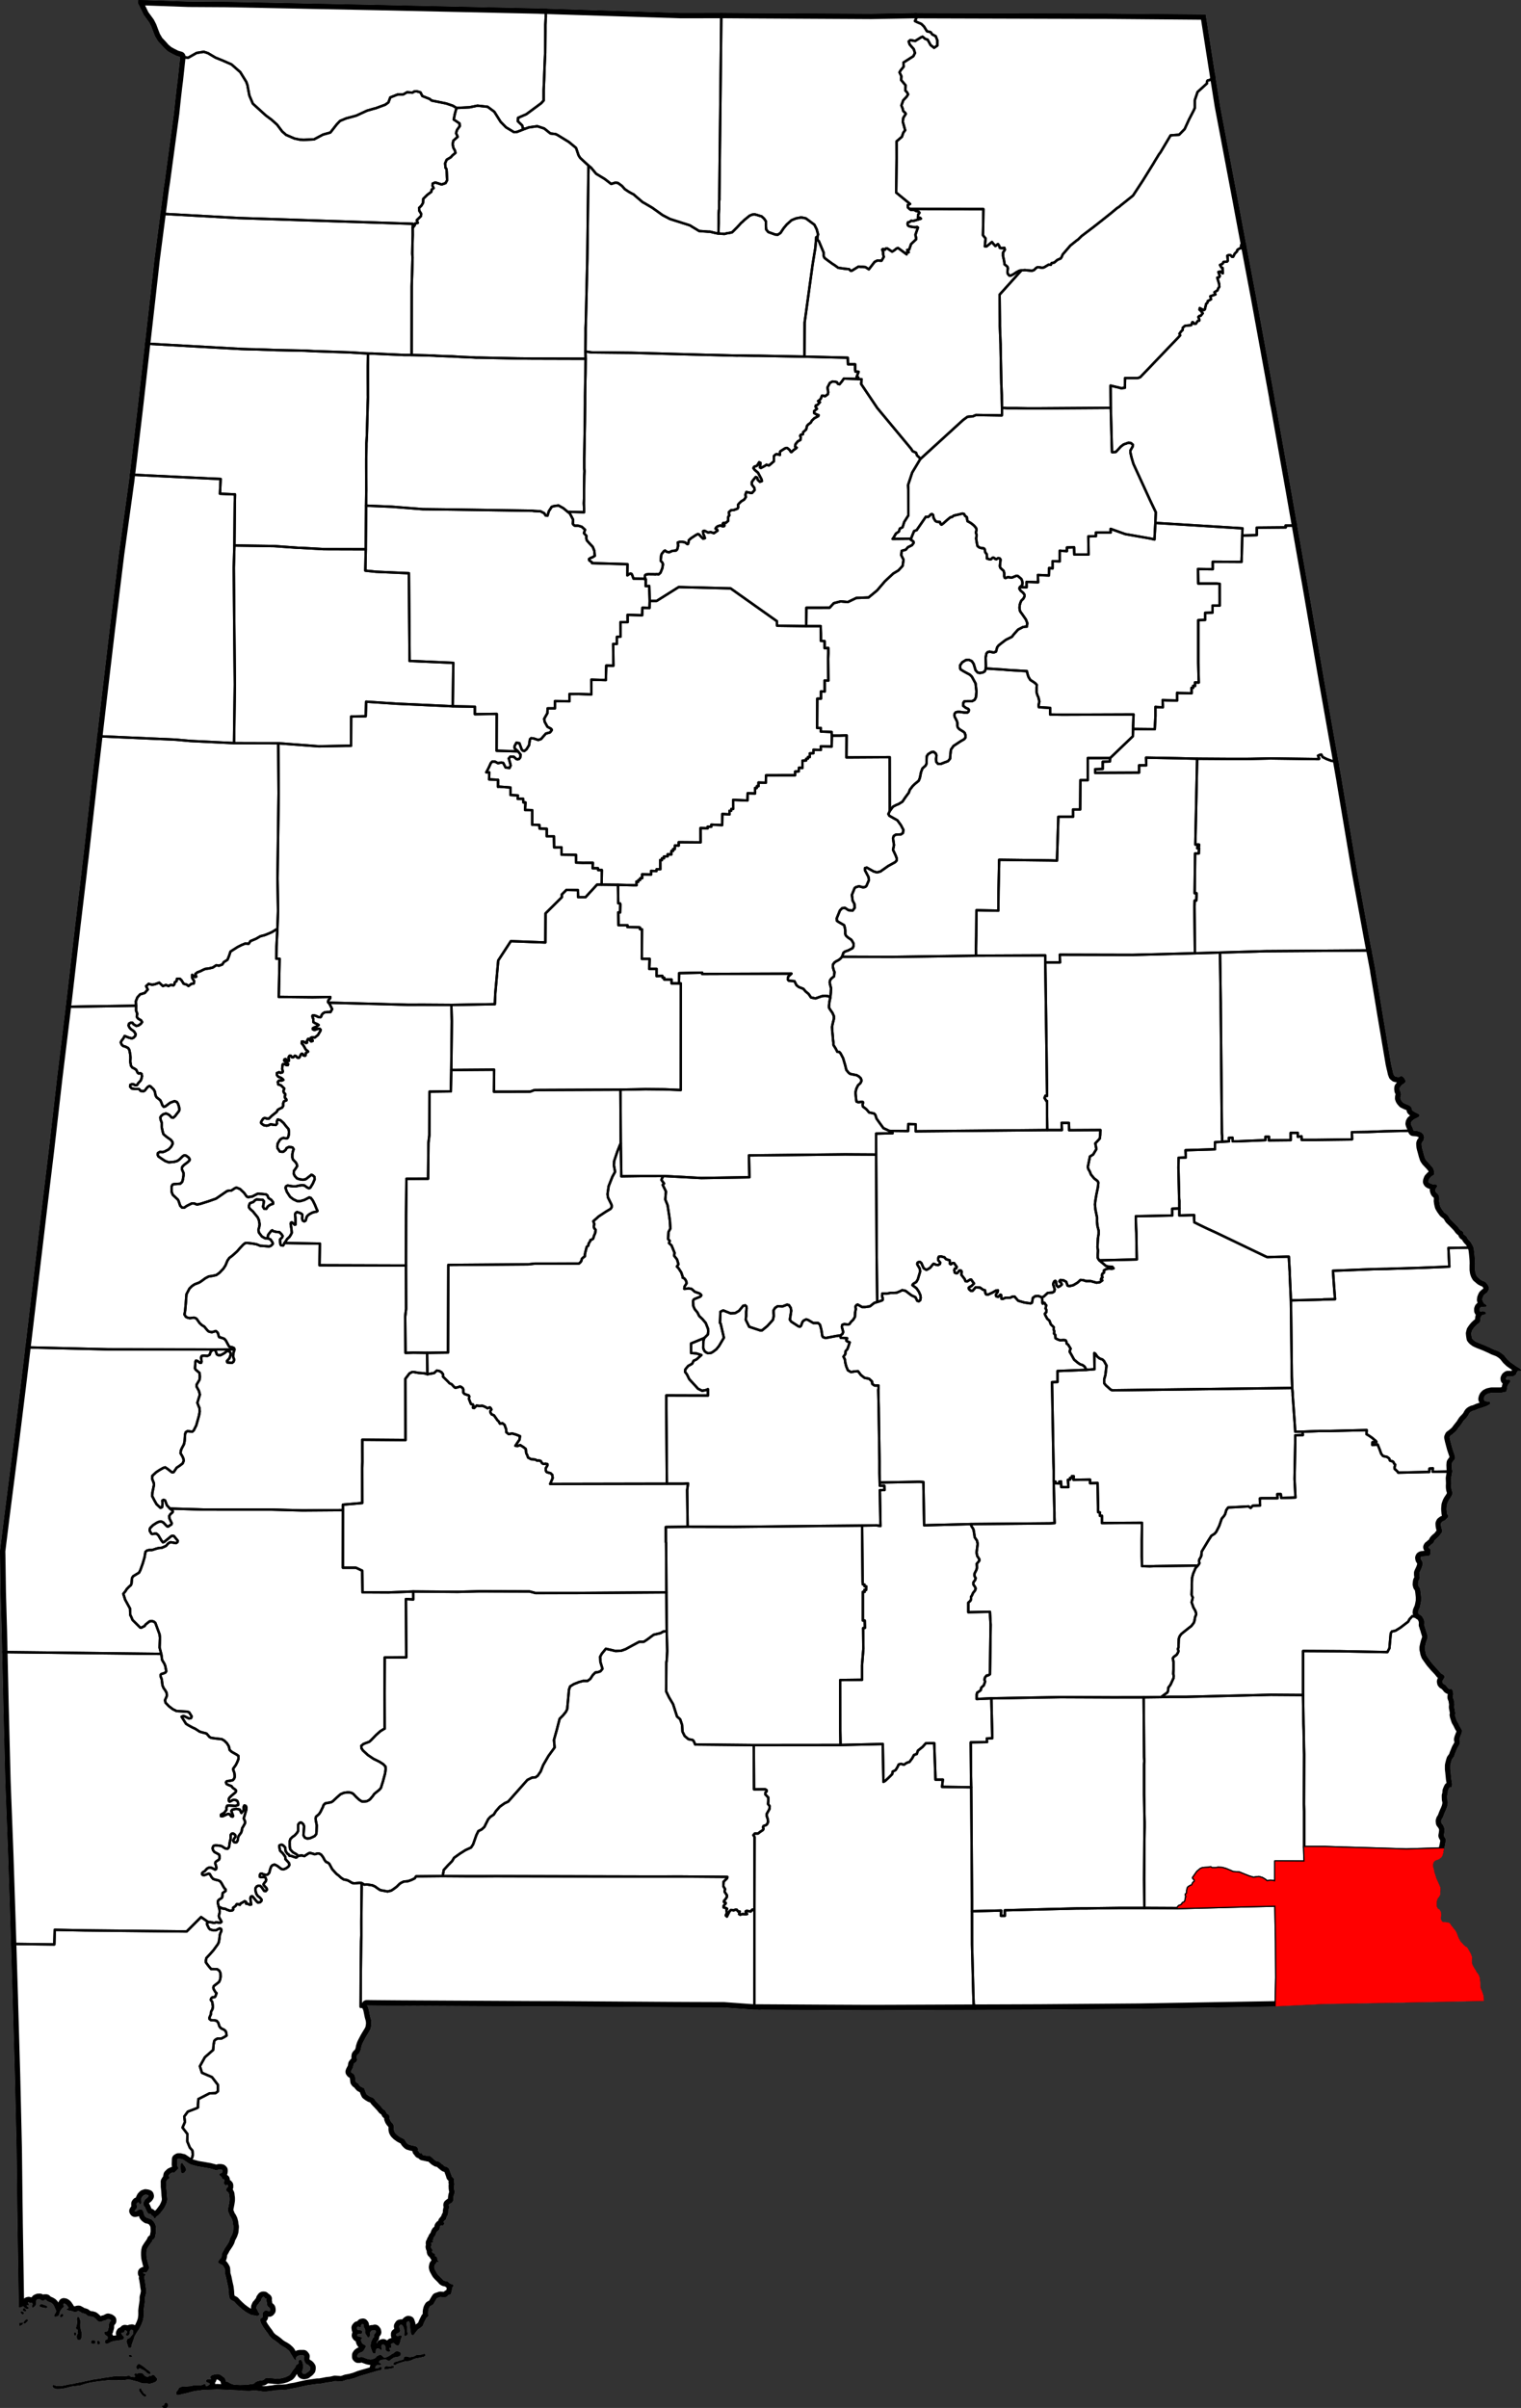 <?xml version="1.0" standalone="yes"?>
<!DOCTYPE svg PUBLIC "-//W3C//DTD SVG 1.1//EN" "http://www.w3.org/Graphics/SVG/1.1/DTD/svg11.dtd">
<svg xmlns="http://www.w3.org/2000/svg" xmlns:xlink="http://www.w3.org/1999/xlink" version="1.1" width="3378.6" height="5346.2" viewBox="-17394,-23315 33786,53462">
<rect x="-17394" y="-23315" width="33786" height="53462" fill="#333333" stroke="none"/>
<clipPath id="state_clip_path">
<g id="state_outline">
<path id="1993" d="M -14301,-23192 l -5,-9 -25,-49 10,-65 180,4 938,33 844,5 1369,27 137,3 422,9 1420,28 90,2 3483,76 49,2 119,4 2977,95 436,0 486,-1 590,4 2736,15 918,-16 71,0 4072,12 158,0 2212,19 214,1365 104,658 373,1972 23,120 52,281 133,707 227,1201 264,1444 134,731 23,150 18,80 234,1314 100,559 127,726 130,740 117,661 352,2043 21,121 313,1766 58,329 46,276 309,1837 269,1465 45,235 32,161 51,271 7,53 97,581 56,343 24,143 109,645 55,324 24,106 3,9 20,91 19,50 32,26 51,10 36,0 20,-15 31,-5 26,10 20,20 31,46 10,35 -6,20 -25,30 -35,18 -25,21 -16,22 -23,30 -3,30 6,41 17,29 6,30 2,37 -11,35 -3,35 12,35 16,25 37,42 61,30 70,28 31,24 27,34 5,45 10,10 18,15 32,19 42,22 31,15 26,15 6,25 -15,26 -25,16 -38,19 -32,14 -35,26 -25,21 -16,30 -5,30 10,31 16,35 15,30 7,25 12,35 87,7 73,23 46,36 20,36 10,45 -10,51 -20,40 -18,18 -9,26 1,35 5,47 9,38 17,60 24,90 23,70 34,51 78,82 55,64 21,39 12,55 3,58 -66,41 -46,50 -16,40 -5,28 11,20 21,15 19,8 22,5 24,15 28,4 33,-4 26,10 14,16 1,14 -15,22 -20,31 -11,33 10,35 10,18 31,28 21,25 15,31 4,55 -1,15 -3,31 8,55 17,71 34,58 53,73 41,31 33,23 27,40 32,53 41,40 39,39 48,49 51,54 35,49 26,24 26,9 25,29 5,20 3,21 11,15 27,14 31,29 11,30 24,32 26,26 25,30 31,51 24,48 6,23 11,37 10,79 5,50 5,51 5,65 2,68 -2,48 0,96 10,66 16,46 25,45 41,35 36,31 47,26 40,14 33,24 27,34 21,33 16,41 -3,41 -18,34 -25,36 -40,29 -29,27 -13,25 -16,40 -5,40 21,51 25,35 36,21 16,18 1,15 -15,11 -36,1 -43,5 -38,3 -20,21 -9,26 1,35 10,16 21,3 36,-6 36,3 30,15 12,24 -2,17 -18,4 -35,12 -24,4 -25,25 -15,24 -6,37 0,35 -11,34 -30,32 -29,21 -27,25 -18,17 -39,47 -35,52 -15,60 5,51 10,60 30,36 52,38 83,37 119,46 114,51 82,40 58,22 49,19 40,23 47,32 46,41 61,78 66,63 87,61 56,40 46,26 33,22 23,23 -1,12 -9,13 -11,3 -15,-10 -21,1 -15,6 -28,39 -8,24 -4,13 -26,20 -25,16 -31,10 -22,-1 -31,-4 -49,0 -26,20 -15,29 1,20 16,10 14,1 20,-5 36,5 10,11 0,15 -5,25 -26,35 -20,28 -10,23 -6,22 -5,18 -1,34 -9,30 -9,21 -37,11 -82,15 -209,0 -71,16 -48,25 -29,30 -15,30 -9,38 14,28 15,20 29,5 21,5 31,4 21,2 15,11 0,14 -5,20 -24,18 -30,16 -35,17 -74,25 -97,30 -82,36 -45,11 -40,21 -22,18 -17,24 -19,36 -25,37 -31,34 -28,28 -19,21 -20,31 -33,52 -69,86 -44,60 -39,37 -55,44 -35,25 -16,36 15,70 46,173 50,149 2,9 10,44 -1,25 -15,25 -30,36 -23,33 -4,51 2,51 2,50 6,25 -2,18 -6,48 -17,97 3,61 2,55 -3,61 1,35 7,46 11,35 6,25 1,25 -9,31 -14,31 -30,46 -21,30 -25,46 -24,68 -3,38 -1,8 -3,48 9,99 21,34 7,30 -12,29 -27,23 -34,32 -46,22 -31,24 -13,28 2,46 8,39 3,13 5,16 7,22 -1,43 -6,25 -25,29 -19,26 -25,31 -22,21 -26,20 -26,25 -20,24 -9,25 -19,26 -25,22 -24,19 -20,21 -21,13 -10,17 7,18 9,12 20,15 8,17 2,29 -5,32 -5,44 -8,12 -20,11 -31,6 -45,2 -39,4 -43,4 -20,11 -9,20 6,31 16,24 16,25 6,30 2,41 -9,35 -16,47 -21,46 -15,31 -10,24 0,41 5,30 5,26 -5,35 -9,16 -17,29 -5,26 -5,50 10,41 18,26 13,19 10,36 10,70 10,97 -1,80 -14,76 -15,66 -21,46 -15,35 -5,35 5,12 5,14 15,15 36,20 26,20 17,30 22,44 11,43 2,43 -3,36 11,24 6,31 15,38 10,40 15,46 21,71 -5,45 -16,46 -7,21 -10,31 -13,54 -11,50 0,46 11,45 6,38 22,60 38,54 61,86 82,96 92,98 43,54 33,20 19,9 21,19 11,18 -4,28 -19,31 -20,31 -9,25 6,31 16,19 26,15 21,14 8,8 36,41 15,20 21,14 15,5 25,1 27,7 11,20 11,30 6,40 1,25 -10,35 0,30 8,21 13,30 5,36 10,60 -5,71 13,65 6,36 6,35 -9,31 7,35 17,50 15,47 34,57 33,69 35,56 15,34 -4,41 -11,36 -12,26 -13,35 -10,25 -9,37 8,29 6,25 -4,26 -3,9 -8,27 -26,44 -26,46 -24,60 -24,57 -13,45 -16,25 -14,17 -21,29 -11,35 -15,56 -10,45 0,85 8,66 7,71 8,80 13,76 4,42 -5,51 -10,9 -26,6 -20,5 -15,31 -10,25 -8,21 -3,60 -13,42 1,51 2,40 12,46 -2,54 -15,61 -21,55 -25,55 -21,51 -17,46 -18,40 -21,31 -10,35 5,41 20,26 21,29 20,41 9,35 1,51 -8,56 -8,45 16,31 27,44 -3,61 -12,71 -9,41 -9,35 -9,37 -12,71 -19,65 -25,30 -36,31 -43,20 -34,10 -35,20 -20,29 -11,37 -2,40 6,35 12,35 9,52 10,38 16,48 20,66 46,101 46,106 2,50 -7,57 1,44 -7,22 -22,35 -24,31 -15,30 -10,45 -1,43 1,54 7,26 21,30 23,14 19,20 17,30 10,31 2,44 -2,38 -10,34 11,35 17,35 21,14 27,3 51,5 46,5 35,22 21,34 30,40 40,49 37,48 25,50 20,56 21,51 29,54 22,32 26,22 25,34 39,35 26,14 21,14 21,35 30,53 26,46 20,51 13,44 -4,41 -4,45 7,36 2,20 4,9 23,46 43,69 23,44 30,41 17,24 19,42 10,40 5,46 5,45 0,64 8,61 28,68 28,77 12,60 3,81 -1639,33 -1938,35 -1048,51 -26,1 -12,1 -65,1 -2935,50 -2192,17 -804,3 -643,2 -1933,8 -436,1 -1045,-5 -1376,-8 -128,0 -672,-49 -230,0 -560,-2 -393,-2 -2550,-17 -477,-1 -2977,-16 -596,-5 -138,-2 17,35 17,36 13,60 23,112 23,80 7,66 -4,56 -13,71 -29,57 -37,60 -50,84 -49,93 -24,51 -18,56 -10,56 -10,30 -16,36 -15,25 -30,25 -16,21 -4,28 1,35 6,36 -9,30 -25,26 -25,16 -20,26 -4,31 -9,41 -14,27 -9,17 -15,28 -9,24 15,20 35,21 6,5 16,14 3,7 16,29 6,35 6,46 4,39 16,22 15,10 26,15 17,28 7,8 17,19 10,11 30,15 26,10 25,15 10,26 9,26 3,7 9,27 21,45 41,31 40,25 57,20 35,25 21,36 29,32 9,10 28,29 61,65 25,31 23,28 19,12 20,10 14,22 20,30 7,19 21,15 20,10 15,25 3,25 3,30 0,11 3,8 15,37 18,26 40,46 18,39 0,8 4,28 -1,8 -1,43 9,40 4,7 20,34 6,5 34,35 7,5 55,40 7,4 43,22 24,10 31,23 18,32 4,7 16,23 31,31 6,5 14,10 7,1 47,15 9,1 32,8 50,11 17,5 26,15 20,36 0,15 -5,15 0,15 21,10 5,16 4,12 8,10 25,10 16,-7 13,10 10,20 11,15 25,5 20,0 21,10 20,0 26,10 30,-5 21,5 24,18 26,24 21,19 26,24 6,4 45,27 30,0 26,16 30,20 26,25 15,5 21,25 30,21 26,5 41,20 20,20 10,20 10,31 16,40 10,31 10,20 5,29 13,13 18,19 17,18 6,25 1,36 -4,25 11,30 0,21 -9,20 1,32 1,29 6,45 11,30 -4,31 -15,31 -9,41 -4,35 2,41 -5,20 -24,36 -15,16 -20,6 -21,16 -19,15 -2,9 5,15 10,20 -5,31 -10,20 -10,46 0,35 -5,31 -5,20 -20,30 -11,29 -5,25 -9,21 -25,16 -15,20 -10,11 11,25 6,20 -15,26 -15,10 -24,0 -30,6 -15,20 0,20 -5,26 -4,22 -12,8 -20,15 -23,19 -15,26 -10,30 -9,26 -39,52 -5,20 1,20 1,16 -28,4 5,16 21,15 -10,10 -21,10 -20,5 0,15 10,21 -5,20 -9,32 4,24 10,20 16,15 5,20 -10,26 5,20 15,15 26,10 20,21 -4,25 11,15 15,8 21,11 6,25 0,20 6,26 16,14 16,15 -20,11 -21,-5 -15,6 -5,20 -35,42 -10,50 10,46 25,46 31,55 36,41 31,30 25,25 20,21 21,25 25,15 46,10 26,5 20,15 36,31 25,10 16,5 20,5 10,10 5,15 0,10 -20,21 -10,25 -5,35 -5,36 -10,30 -10,31 -21,10 -15,0 -25,15 -21,26 -30,15 -76,0 -41,-5 -46,16 -31,10 -25,40 -30,51 -26,46 -30,20 -46,26 -25,45 -10,41 -5,30 0,66 10,26 -20,25 -31,26 -20,40 -30,61 -10,25 -21,51 -20,15 -35,31 -41,25 -41,46 -30,41 -31,35 -20,16 -15,-5 -10,-11 -11,-25 -5,-15 0,-20 -5,-26 -5,-25 -5,-51 -1,-40 0,-31 -10,-30 -10,-31 -21,-5 -20,11 -20,20 0,46 16,96 -6,41 11,45 5,25 -15,26 -21,15 -20,5 -10,-5 -10,-10 0,-25 5,-36 0,-35 -6,-41 -10,-30 -10,-31 -26,-30 -20,-10 -26,5 -20,31 5,35 10,30 6,31 -10,30 -21,16 -25,10 -31,20 0,31 21,20 30,-5 36,-16 26,5 5,26 0,10 -20,51 -16,71 -15,35 -10,20 -20,11 -26,-5 -10,-10 -20,-11 -31,-30 -25,0 -31,10 -15,26 10,20 5,36 -10,10 -20,5 -15,0 -6,10 6,25 20,16 -5,20 -15,10 -21,5 -25,-10 -20,-10 -16,-20 -5,-41 0,-35 -16,-31 -35,-20 -31,10 -15,41 10,30 6,31 -10,15 -16,-5 -20,-15 -26,-15 -30,0 -26,15 -10,41 0,40 -20,15 -20,0 -21,-15 -10,-20 -36,-96 -5,-51 15,-76 15,-31 10,-25 15,-25 21,-21 0,-45 10,-21 20,-25 15,-20 -5,-26 -20,-25 -16,5 -30,5 -26,0 -20,16 -15,30 -5,41 0,35 -20,31 -21,0 -10,-5 -10,-21 -10,-15 -5,-10 -16,-20 -10,-20 0,-77 -10,-25 -16,-25 -5,-31 -5,-30 -15,-20 -26,5 -20,30 -5,31 -10,10 -10,-5 -21,-5 -25,-5 -21,25 6,41 30,15 41,0 30,10 16,25 -5,26 -15,15 -26,5 -20,0 -31,5 -15,10 -5,21 15,20 31,5 30,10 26,5 5,20 -5,16 -15,10 0,25 10,36 15,25 21,20 36,20 15,10 10,16 -10,30 -15,25 -20,36 -31,31 -20,10 -36,10 -35,25 -21,31 0,40 16,16 30,0 21,-11 45,0 51,20 72,26 56,10 40,-6 56,-20 26,-20 20,-26 36,-20 25,-10 26,0 20,10 20,15 21,25 20,10 26,0 30,-15 36,-15 50,-31 16,-15 45,-21 26,-25 25,-15 31,-6 46,11 30,20 0,30 -5,25 -35,26 -41,10 -41,5 -35,11 -46,30 -25,20 -31,26 -25,-10 -21,-15 -30,-10 -56,5 -41,5 -30,15 -16,21 0,25 26,15 20,20 -15,16 -20,5 -21,0 -25,-5 -26,15 -20,20 -10,36 10,10 26,0 30,-5 26,-15 25,-11 20,0 11,16 -5,25 -16,20 -117,31 -152,46 -127,36 -82,25 -106,41 -97,26 -86,15 -56,21 -56,15 -67,-5 -71,-5 -86,21 -92,10 -81,16 -82,15 -51,0 -213,31 -168,36 -112,26 -92,15 -91,21 -71,5 -138,6 -61,5 -20,5 -82,10 -81,11 -81,0 -97,-15 -82,-10 -56,5 -66,6 -20,0 -122,-5 -133,-10 -107,-5 -96,-4 -122,-5 -112,-5 -128,6 -122,5 -71,0 -56,11 -87,10 -86,16 -107,30 -91,21 -66,15 -41,11 -31,0 -20,-15 -5,-26 0,-20 10,-10 15,-21 25,-30 10,-31 21,-10 35,-15 36,-5 41,0 76,-6 56,-5 61,-15 56,-1 107,0 41,-15 15,-5 20,-16 21,10 5,16 0,20 10,5 15,5 21,-10 35,-21 15,-15 0,-15 -20,-15 -31,-10 -20,-10 -15,-21 5,-15 15,-15 25,-10 31,0 20,5 20,-11 -5,-10 -10,-15 -5,-15 10,-20 25,-21 31,-10 30,-10 46,-5 36,-1 46,15 35,26 36,25 26,25 10,21 10,25 5,25 16,10 25,0 26,15 35,21 72,25 137,9 158,-5 36,-5 25,-5 41,-6 40,-5 21,-10 15,-15 25,-21 36,-15 46,-10 40,-5 31,-6 25,-15 16,-15 20,-15 30,-6 61,5 72,5 30,5 82,5 96,-15 72,-21 40,-20 41,-21 20,-20 15,-20 16,-26 15,-25 30,-41 21,-25 20,-26 10,-30 15,-21 10,-5 15,-10 21,-15 0,-56 10,-15 20,-10 20,5 11,10 20,35 10,46 6,30 0,51 -10,31 -10,35 -5,30 10,26 15,10 21,5 25,-5 20,-5 26,-21 40,-30 26,-31 5,-25 0,-31 -16,-25 -20,-20 -21,-15 -30,-10 -10,-10 -21,-31 -10,-15 -5,-25 -10,-26 -1,-30 6,-10 5,-26 -21,-25 -81,0 -26,5 -25,11 -26,20 -10,20 0,21 6,20 -16,5 -15,-5 -20,-20 -21,-41 -46,-71 -20,-40 -21,-25 -51,-46 -46,-30 -56,-31 -46,-30 -51,-45 -61,-46 -61,-40 -57,-56 -46,-71 -35,-45 -36,-51 -31,-45 -20,-36 -21,-35 -5,-15 -10,-31 -5,-30 5,-26 20,-15 20,-10 10,-15 0,-26 -5,-35 5,-26 15,-25 31,-25 30,-6 26,5 40,16 11,-6 10,-15 5,-5 0,-20 -5,-26 -16,-15 -20,-15 -21,-20 -10,-30 -5,-46 -5,-25 -5,-26 5,-30 -11,-10 -25,-5 -5,-16 -16,-15 -25,0 -10,5 -15,21 -11,15 -5,30 -15,26 -25,25 -20,31 -26,25 -20,46 0,35 26,46 15,35 21,26 0,35 -10,5 -11,10 -15,6 -15,0 -20,-5 -26,-5 -81,-15 -51,-26 -46,-25 -51,-35 -67,-51 -66,-60 -56,-56 -36,-40 -41,-21 -36,-20 -25,-30 -16,-71 -5,-86 -11,-91 -20,-87 -16,-76 -10,-50 -16,-56 -10,-41 0,-40 -5,-61 -21,-40 -30,-41 -36,-15 -31,-20 -30,-15 0,-26 15,-20 25,-36 31,-30 10,-41 -1,-35 16,-36 30,-50 20,-41 31,-46 20,-30 30,-46 21,-41 20,-66 25,-45 20,-41 20,-61 5,-55 5,-56 -10,-46 -5,-51 -16,-60 -25,-51 -26,-35 -15,-41 -16,-35 -10,-36 0,-35 10,-51 15,-76 10,-66 0,-56 -6,-40 -5,-46 -20,-40 -26,-15 -15,-21 0,-35 15,-26 20,-20 0,-35 -15,-16 -21,11 -20,0 -31,-31 0,-35 10,-41 0,-15 -30,-10 -21,-15 -5,-20 -15,-21 -21,-15 -25,-30 15,-25 30,-6 21,-15 5,-25 0,-26 -16,-15 -25,-5 -36,0 -30,11 -36,5 -20,0 -11,-10 -112,-30 -61,-10 -82,-15 -122,-20 -112,-30 -36,-10 -41,-24 -137,-92 -21,0 -25,-10 -21,-5 -15,5 -20,-5 -26,15 -4,117 5,40 15,26 5,20 -25,25 -56,66 -41,-5 -45,21 -41,40 -5,21 10,20 5,20 -5,20 -25,11 -15,15 -26,41 1,40 0,71 10,86 6,107 10,86 -10,66 -25,61 -30,61 -36,50 -50,66 -56,56 -31,21 -25,35 -20,10 -16,-5 0,-20 -5,-15 -10,-10 -31,-15 -10,-21 -20,-15 -26,0 -25,-15 -26,-40 -26,-61 -15,-35 -26,-31 -10,-35 5,-36 15,-30 15,-31 16,-15 20,-15 25,-20 15,-21 5,-10 -5,-20 -30,-10 -36,-5 -41,15 -35,36 -20,40 -5,36 5,40 0,16 -5,20 -15,10 -10,0 -16,-30 -10,-10 -31,10 -15,20 0,31 11,15 0,35 -16,26 -40,56 10,15 31,-5 35,-26 31,-15 35,-5 26,10 25,35 11,51 15,45 21,26 20,15 21,15 20,0 36,15 30,10 26,20 30,30 36,61 11,36 5,71 0,66 -20,106 -20,41 -20,15 -21,15 -5,15 0,11 -20,25 -20,30 -36,51 -35,56 -10,41 -5,45 0,61 6,66 31,127 20,61 0,45 -25,41 -15,25 -21,15 -25,-5 -20,1 -21,10 0,15 11,10 15,0 20,10 11,10 -16,15 -15,21 0,15 -5,25 10,36 6,45 10,56 5,51 11,61 5,45 -15,82 -15,50 0,81 -20,132 -10,87 1,35 0,61 -5,56 -10,55 -25,72 -25,55 -36,72 -56,81 -25,46 -20,30 -15,51 -15,46 -25,66 -11,35 -4,36 -21,25 -20,5 -21,-10 -10,-25 -10,-36 -16,-40 -5,-31 5,-35 15,-26 21,-5 20,-10 25,-25 16,-21 20,-25 10,-10 10,-16 5,-25 0,-30 -10,-26 -21,-10 -35,5 -15,41 0,31 -10,25 -15,20 -16,10 -25,1 -16,-16 5,-25 16,-25 5,-21 -21,-30 -30,-5 -10,25 -11,21 -25,5 -25,0 -11,20 16,26 10,20 20,15 16,25 -5,31 -15,15 -82,20 -76,11 -51,5 -61,21 -46,25 -30,15 -36,1 -20,-31 5,-35 15,-26 20,0 15,-10 11,-25 -1,-21 -15,-20 -20,-15 -21,-15 -15,-20 -10,-26 10,-20 10,-5 36,0 10,-5 15,-16 10,-40 10,-31 0,-35 5,-41 10,-25 10,-26 15,-10 10,-10 0,-15 -30,-20 -36,-10 -30,15 -16,10 -25,10 -31,5 -35,16 -46,10 -15,0 -41,-30 -26,-30 -35,-31 -21,-15 -36,-10 -35,-5 -46,-5 -31,-25 -35,-25 -31,-10 -41,-10 -30,-21 -46,-25 -16,0 -20,5 -20,16 -41,0 -56,-20 -61,-10 -46,-15 -10,-15 15,-11 20,-5 10,-10 0,-10 -15,-20 -20,-31 -21,-20 -25,-15 -26,-5 -10,20 5,21 5,30 -10,15 -20,16 -20,15 -31,46 -15,35 -5,31 -10,30 -15,15 -26,11 -30,5 -26,0 0,-31 10,-20 21,-25 10,-26 0,-30 -21,-41 -20,-50 -26,-46 -26,-25 -35,-20 -36,-15 -41,-21 -20,-25 -31,0 -30,21 -10,0 -26,-5 -31,-20 -10,-11 -41,1 -35,15 -10,35 0,26 -5,35 -5,21 -20,30 -21,20 -15,6 -20,0 -5,-26 15,-35 0,-10 -5,-21 -11,-15 -15,0 -15,5 -10,5 -16,-10 -15,-10 -20,5 5,21 15,15 0,15 -10,15 -25,-5 -16,5 6,21 25,15 15,15 1,10 -11,10 -15,5 -25,-5 -21,-15 -25,-25 -21,-10 -15,0 -25,10 -21,10 -36,-3 -4,-235 -11,-714 -7,-432 -8,-497 0,-35 -5,-365 -14,-1226 -8,-358 -30,-1299 -47,-1608 0,-28 -39,-1266 -12,-390 -53,-1610 -60,-1564 -3,-96 -42,-1643 -26,-1176 -11,-485 -24,-840 -12,-822 -2,-93 89,-719 209,-1638 156,-1263 47,-388 62,-518 131,-1108 194,-1633 28,-236 169,-1399 185,-1613 105,-863 86,-708 11,-92 195,-1681 144,-1207 20,-181 19,-151 11,-96 191,-1690 107,-911 85,-731 188,-1596 7,-59 202,-1650 225,-1627 17,-144 41,-338 136,-1151 161,-1420 22,-192 159,-1407 27,-247 135,-1038 74,-570 21,-131 48,-359 158,-1169 34,-322 30,-262 20,-156 45,-420 10,-94 -89,-25 -96,-49 -80,-43 -80,-68 -76,-86 -72,-75 -66,-111 -47,-121 -36,-96 -46,-90 -52,-71 -71,-97 z" />
<path id="2132" d="M -13336,24725 l 25,36 26,35 21,40 0,36 -36,51 -46,10 -25,-15 -5,-66 -6,-30 -5,-26 5,-40 10,-36 26,-15 z" />
<path id="2141" d="M -16497,27848 l 15,-5 21,0 20,10 20,5 21,10 25,5 16,10 15,15 0,16 -15,10 -21,5 -20,-5 -26,-5 -30,-5 -36,-10 -20,-15 0,-21 z" />
<path id="2143" d="M -16827,28001 l -16,0 -20,-10 -21,-10 0,-20 11,-20 20,-5 15,15 16,20 10,15 z" />
<path id="2144" d="M -16873,28062 l -15,6 -16,-5 -15,-16 -10,-10 -5,-15 5,-15 10,-5 15,5 21,10 15,15 5,10 z" />
<path id="2145" d="M -15997,28105 l -15,20 -16,5 -20,1 -10,-5 -5,-21 20,-30 10,-10 20,-6 11,0 5,11 10,15 z" />
<path id="2146" d="M -15634,28641 l -30,-10 -16,-25 -5,-25 0,-31 5,-20 10,-20 10,-11 5,-10 -5,-10 -5,-15 0,-10 5,-15 0,-16 -10,-20 -15,0 -16,-25 0,-20 5,-21 5,-15 5,-20 5,-41 0,-56 -5,-30 5,-20 5,-21 15,-10 20,10 11,20 10,31 10,30 0,36 -5,40 1,31 0,30 10,31 5,35 11,41 10,35 0,41 -5,40 -10,31 -15,25 z" />
<path id="2147" d="M -16806,28240 l -20,20 -16,10 -10,5 -10,-5 0,-30 10,-15 15,-16 15,-15 16,-10 10,-5 15,10 5,15 -5,15 z" />
<path id="2149" d="M -16969,28261 l 15,-1 21,0 30,-5 5,-5 11,0 5,10 -5,15 -16,26 -15,5 -15,10 -20,10 -10,6 z" />
<path id="2150" d="M -15731,28469 l 15,5 16,21 -10,30 -5,10 -11,5 -10,-5 -10,-10 -5,-15 0,-25 z" />
<path id="2152" d="M -15338,28645 l 15,0 25,5 16,16 5,25 -25,30 -51,-4 -21,-21 5,-20 10,-20 z" />
<path id="2153" d="M -15231,28706 l -5,-20 5,-21 15,-10 10,0 15,10 16,15 -5,26 0,20 -15,10 -21,0 -10,-5 z" />
<path id="2155" d="M -8246,29015 l 46,-10 25,-15 31,-15 45,-6 26,0 41,-5 25,-5 26,-10 10,-5 15,5 5,15 5,20 -10,10 -25,16 -36,5 -25,10 -26,5 -66,11 -25,5 -21,5 -25,10 -31,15 -51,21 -55,10 -41,0 -36,10 -41,11 -60,20 -62,20 -30,21 -31,0 -10,-15 10,-26 21,-15 30,-10 20,-5 26,-11 30,-10 21,-5 35,-10 16,-5 20,-15 0,-21 10,-20 15,-10 21,-5 15,0 25,5 31,10 25,0 z" />
<path id="2156" d="M -14472,28982 l 11,26 -11,10 -40,0 -21,-25 10,-21 31,-5 z" />
<path id="2157" d="M -8654,29214 l 7,40 -41,11 -92,16 -66,10 -10,-15 0,-16 10,-20 20,-15 21,-5 40,5 41,5 36,-16 z" />
<path id="2158" d="M -14170,29260 l 51,41 51,40 15,20 0,16 -10,10 -20,0 -31,-10 -41,-41 -30,-20 -21,-15 -25,-10 -10,-5 -16,-5 -10,-10 -15,-10 -16,0 -5,10 -15,10 -10,10 -10,-5 -16,-15 -10,-20 0,-25 15,-26 15,-20 26,-5 25,5 31,20 46,30 z" />
<path id="2159" d="M -14118,29600 l -97,0 -41,-10 -40,-15 -56,-20 -67,-15 -66,-20 -76,-5 -66,11 -77,5 -97,-5 -71,0 -102,1 -132,15 -102,11 -96,15 -97,16 -102,26 -111,36 -82,10 -96,11 -163,41 -102,15 -76,1 -36,-5 -36,-21 -20,-25 0,-25 15,-10 25,5 46,20 51,-1 51,0 87,-15 61,-16 71,-10 61,-10 61,-16 56,-10 61,-11 86,-20 82,-16 86,-20 82,-11 71,-10 71,-15 92,-11 86,-15 107,-16 107,5 46,0 66,-1 51,-10 30,0 16,15 25,10 20,-5 26,10 25,0 15,-10 0,-15 -15,-16 -5,-25 30,-20 21,10 10,5 15,-10 21,-11 40,0 36,5 25,20 31,36 36,20 25,5 26,-5 20,-20 25,5 21,-1 5,-15 20,-10 26,5 30,30 36,41 5,35 -25,36 -41,20 -45,16 -61,15 z" />
<path id="2163" d="M -14153,29854 l 10,20 -5,15 -10,5 -20,6 -15,-11 -21,-15 -31,-30 -30,-40 -16,-21 -10,-20 -5,-20 5,-16 5,-5 15,-10 16,5 10,10 5,21 5,15 21,15 10,10 0,15 5,10 10,11 15,10 21,10 z" />
<path id="2166" d="M -13750,30147 l -25,-5 -10,-10 -11,-15 5,-21 16,-5 20,0 5,-5 5,-15 10,-26 20,-15 26,5 20,20 6,31 -5,30 -21,26 -20,5 z" />
</g>
</clipPath>
<g stroke="black" fill="none" stroke-linejoin="round" stroke-width="54" clip-path="url(#state_clip_path)">
<use xlink:href="#state_outline" fill="white" stroke-width="236" />
<path id="Autauga" d="M 2068,2319 l 12,2253 12,1020 -67,21 -96,76 -108,15 -66,0 -97,-55 -26,10 -25,35 10,56 -15,65 -5,106 -36,61 -51,51 -36,50 -35,10 -82,-10 -41,16 -10,45 31,116 -21,46 -46,30 -81,10 -245,46 -57,-20 -15,-25 -21,-137 -30,-111 -41,-40 -108,0 -112,-66 -46,-15 -56,26 -26,30 -35,91 -21,15 -30,-5 -164,-106 -31,-45 31,-197 -10,-61 -41,-65 -41,-10 -102,40 -108,-5 -56,36 -35,55 0,51 5,76 -20,86 -123,136 -117,96 -46,0 -240,-80 -77,-157 10,-81 0,-96 10,-75 -5,-41 -26,-25 -46,10 -92,112 -86,50 -103,5 -163,-65 -61,30 -10,248 15,15 72,313 -107,182 -61,76 -82,61 -40,20 -67,5 -41,-20 -30,-25 -21,-40 -10,-36 5,-156 20,-61 77,-76 10,-71 -5,-55 -52,-132 -77,-90 -66,-61 -41,-81 -61,-75 -31,-71 -5,-106 10,-31 20,-15 61,-25 62,-25 20,-16 10,-20 -15,-20 -26,-20 -102,-35 -46,-41 -31,-25 -61,-10 -36,5 -61,5 5,-50 46,-71 -5,-40 -21,-41 -31,-35 -30,-10 0,-25 -31,-91 -62,-96 -35,-36 35,-50 -31,-106 -66,-86 10,-61 -36,-90 -31,-76 -56,-51 15,-50 -35,-41 9,-156 41,-76 -10,-167 -21,-151 -31,-202 -51,-126 15,-177 -72,-146 30,-31 -56,-76 5,-30 36,-61 843,45 1068,-17 -11,-485 2126,-23 20,0 z" />
<g id="Baldwin">
<path id="5016" d="M -9360,18494 l -8,841 0,75 1,244 -5,131 -8,694 -3,760 154,4 17,36 13,60 23,112 23,80 7,66 -4,56 -13,71 -29,57 -37,60 -50,84 -49,93 -24,51 -18,56 -10,56 -10,30 -16,36 -15,25 -30,25 -16,21 -4,28 1,35 6,36 -9,30 -25,26 -25,16 -20,26 -4,31 -9,41 -14,27 -9,17 -15,28 -9,24 15,20 35,21 6,5 16,14 3,7 16,29 6,35 6,46 4,39 16,22 15,10 26,15 17,28 7,8 17,19 10,11 30,15 26,10 25,15 10,26 9,26 3,7 9,27 21,45 41,31 40,25 57,20 35,25 21,36 29,32 9,10 28,29 61,65 25,31 23,28 19,12 20,10 14,22 20,30 7,19 21,15 20,10 15,25 3,25 3,30 0,11 3,8 15,37 18,26 40,46 18,39 0,8 4,28 -1,8 -1,43 9,40 4,7 20,34 6,5 34,35 7,5 55,40 7,4 43,22 24,10 31,23 18,32 4,7 16,23 31,31 6,5 14,10 7,1 47,15 9,1 32,8 50,11 17,5 26,15 20,36 0,15 -5,15 0,15 21,10 5,16 4,12 8,10 25,10 16,-7 13,10 10,20 11,15 25,5 20,0 21,10 20,0 26,10 30,-5 21,5 24,18 26,24 21,19 26,24 6,4 45,27 30,0 26,16 30,20 26,25 15,5 21,25 30,21 26,5 41,20 20,20 10,20 10,31 16,40 10,31 10,20 5,29 13,13 18,19 17,18 6,25 1,36 -4,25 11,30 0,21 -9,20 1,32 1,29 6,45 11,30 -4,31 -15,31 -9,41 -4,35 2,41 -5,20 -24,36 -15,16 -20,6 -21,16 -19,15 -2,9 5,15 10,20 -5,31 -10,20 -10,46 0,35 -5,31 -5,20 -20,30 -11,29 -5,25 -9,21 -25,16 -15,20 -10,11 11,25 6,20 -15,26 -15,10 -24,0 -30,6 -15,20 0,20 -5,26 -4,22 -12,8 -20,15 -23,19 -15,26 -10,30 -9,26 -39,52 -5,20 1,20 1,16 -28,4 5,16 21,15 -10,10 -21,10 -20,5 0,15 10,21 -5,20 -9,32 4,24 10,20 16,15 5,20 -10,26 5,20 15,15 26,10 20,21 -4,25 11,15 15,8 21,11 6,25 0,20 6,26 16,14 16,15 -20,11 -21,-5 -15,6 -5,20 -35,42 -10,50 10,46 25,46 31,55 36,41 31,30 25,25 20,21 21,25 25,15 46,10 26,5 20,15 36,31 25,10 16,5 20,5 10,10 5,15 0,10 -20,21 -10,25 -5,35 -5,36 -10,30 -10,31 -21,10 -15,0 -25,15 -21,26 -30,15 -76,0 -41,-5 -46,16 -31,10 -25,40 -30,51 -26,46 -30,20 -46,26 -25,45 -10,41 -5,30 0,66 10,26 -20,25 -31,26 -20,40 -30,61 -10,25 -21,51 -20,15 -35,31 -41,25 -41,46 -30,41 -31,35 -20,16 -15,-5 -10,-11 -11,-25 -5,-15 0,-20 -5,-26 -5,-25 -5,-51 -1,-40 0,-31 -10,-30 -10,-31 -21,-5 -20,11 -20,20 0,46 16,96 -6,41 11,45 5,25 -15,26 -21,15 -20,5 -10,-5 -10,-10 0,-25 5,-36 0,-35 -6,-41 -10,-30 -10,-31 -26,-30 -20,-10 -26,5 -20,31 5,35 10,30 6,31 -10,30 -21,16 -25,10 -31,20 0,31 21,20 30,-5 36,-16 26,5 5,26 0,10 -20,51 -16,71 -15,35 -10,20 -20,11 -26,-5 -10,-10 -20,-11 -31,-30 -25,0 -31,10 -15,26 10,20 5,36 -10,10 -20,5 -15,0 -6,10 6,25 20,16 -5,20 -15,10 -21,5 -25,-10 -20,-10 -16,-20 -5,-41 0,-35 -16,-31 -35,-20 -31,10 -15,41 10,30 6,31 -10,15 -16,-5 -20,-15 -26,-15 -30,0 -26,15 -10,41 0,40 -20,15 -20,0 -21,-15 -10,-20 -36,-96 -5,-51 15,-76 15,-31 10,-25 15,-25 21,-21 0,-45 10,-21 20,-25 15,-20 -5,-26 -20,-25 -16,5 -30,5 -26,0 -20,16 -15,30 -5,41 0,35 -20,31 -21,0 -10,-5 -10,-21 -10,-15 -5,-10 -16,-20 -10,-20 0,-77 -10,-25 -16,-25 -5,-31 -5,-30 -15,-20 -26,5 -20,30 -5,31 -10,10 -10,-5 -21,-5 -25,-5 -21,25 6,41 30,15 41,0 30,10 16,25 -5,26 -15,15 -26,5 -20,0 -31,5 -15,10 -5,21 15,20 31,5 30,10 26,5 5,20 -5,16 -15,10 0,25 10,36 15,25 21,20 36,20 15,10 10,16 -10,30 -15,25 -20,36 -31,31 -20,10 -36,10 -35,25 -21,31 0,40 16,16 30,0 21,-11 45,0 51,20 72,26 56,10 40,-6 56,-20 26,-20 20,-26 36,-20 25,-10 26,0 20,10 20,15 21,25 20,10 26,0 30,-15 36,-15 50,-31 16,-15 45,-21 26,-25 25,-15 31,-6 46,11 30,20 0,30 -5,25 -35,26 -41,10 -41,5 -35,11 -46,30 -25,20 -31,26 -25,-10 -21,-15 -30,-10 -56,5 -41,5 -30,15 -16,21 0,25 26,15 20,20 -15,16 -20,5 -21,0 -25,-5 -26,15 -20,20 -10,36 10,10 26,0 30,-5 26,-15 25,-11 20,0 11,16 -5,25 -16,20 -117,31 -152,46 -127,36 -82,25 -106,41 -97,26 -86,15 -56,21 -56,15 -67,-5 -71,-5 -86,21 -92,10 -81,16 -82,15 -51,0 -213,31 -168,36 -112,26 -92,15 -91,21 -71,5 -138,6 -61,5 -20,5 -82,10 -81,11 -81,0 -97,-15 -82,-10 -56,5 -66,6 -20,0 -122,-5 -133,-10 -107,-5 -96,-4 -122,-5 -112,-5 -128,6 -122,5 -71,0 -56,11 -87,10 -86,16 -107,30 -91,21 -66,15 -41,11 -31,0 -20,-15 -5,-26 0,-20 10,-10 15,-21 25,-30 10,-31 21,-10 35,-15 36,-5 41,0 76,-6 56,-5 61,-15 56,-1 107,0 41,-15 15,-5 20,-16 21,10 5,16 0,20 10,5 15,5 21,-10 35,-21 15,-15 0,-15 -20,-15 -31,-10 -20,-10 -15,-21 5,-15 15,-15 25,-10 31,0 20,5 20,-11 -5,-10 -10,-15 -5,-15 10,-20 25,-21 31,-10 30,-10 46,-5 36,-1 46,15 35,26 36,25 26,25 10,21 10,25 5,25 16,10 25,0 26,15 35,21 72,25 137,9 158,-5 36,-5 25,-5 41,-6 40,-5 21,-10 15,-15 25,-21 36,-15 46,-10 40,-5 31,-6 25,-15 16,-15 20,-15 30,-6 61,5 72,5 30,5 82,5 96,-15 72,-21 40,-20 41,-21 20,-20 15,-20 16,-26 15,-25 30,-41 21,-25 20,-26 10,-30 15,-21 10,-5 15,-10 21,-15 0,-56 10,-15 20,-10 20,5 11,10 20,35 10,46 6,30 0,51 -10,31 -10,35 -5,30 10,26 15,10 21,5 25,-5 20,-5 26,-21 40,-30 26,-31 5,-25 0,-31 -16,-25 -20,-20 -21,-15 -30,-10 -10,-10 -21,-31 -10,-15 -5,-25 -10,-26 -1,-30 6,-10 5,-26 -21,-25 -81,0 -26,5 -25,11 -26,20 -10,20 0,21 6,20 -16,5 -15,-5 -20,-20 -21,-41 -46,-71 -20,-40 -21,-25 -51,-46 -46,-30 -56,-31 -46,-30 -51,-45 -61,-46 -61,-40 -57,-56 -46,-71 -35,-45 -36,-51 -31,-45 -20,-36 -21,-35 -5,-15 -10,-31 -5,-30 5,-26 20,-15 20,-10 10,-15 0,-26 -5,-35 5,-26 15,-25 31,-25 30,-6 26,5 40,16 11,-6 10,-15 5,-5 0,-20 -5,-26 -16,-15 -20,-15 -21,-20 -10,-30 -5,-46 -5,-25 -5,-26 5,-30 -11,-10 -25,-5 -5,-16 -16,-15 -25,0 -10,5 -15,21 -11,15 -5,30 -15,26 -25,25 -20,31 -26,25 -20,46 0,35 26,46 15,35 21,26 0,35 -10,5 -11,10 -15,6 -15,0 -20,-5 -26,-5 -81,-15 -51,-26 -46,-25 -51,-35 -67,-51 -66,-60 -56,-56 -36,-40 -41,-21 -36,-20 -25,-30 -16,-71 -5,-86 -11,-91 -20,-87 -16,-76 -10,-50 -16,-56 -10,-41 0,-40 -5,-61 -21,-40 -30,-41 -36,-15 -31,-20 -30,-15 0,-26 15,-20 25,-36 31,-30 10,-41 -1,-35 16,-36 30,-50 20,-41 31,-46 20,-30 30,-46 21,-41 20,-66 25,-45 20,-41 20,-61 5,-55 5,-56 -10,-46 -5,-51 -16,-60 -25,-51 -26,-35 -15,-41 -16,-35 -10,-36 0,-35 10,-51 15,-76 10,-66 0,-56 -6,-40 -5,-46 -20,-40 -26,-15 -15,-21 0,-35 15,-26 20,-20 0,-35 -15,-16 -21,11 -20,0 -31,-31 0,-35 10,-41 0,-15 -30,-10 -21,-15 -5,-20 -15,-21 -21,-15 -25,-30 15,-25 30,-6 21,-15 5,-25 0,-26 -16,-15 -25,-5 -36,0 -30,11 -36,5 -20,0 -11,-10 -112,-30 -61,-10 -82,-15 -122,-20 -112,-30 -36,-10 -41,-24 38,-77 33,-57 12,-62 -9,-87 -58,-68 -57,-138 4,-162 -109,-143 54,-124 -15,-122 78,-108 191,-73 35,-19 0,-59 9,-128 247,-127 136,-6 52,-40 0,-141 -132,-173 -223,-97 -46,-145 111,-200 184,-162 9,-117 8,-38 5,-41 20,-25 31,-21 25,-10 82,0 61,-31 56,-35 -6,-61 -15,-40 -36,-31 -46,-20 -31,-20 -25,-35 -26,-81 -36,-41 -46,-10 -81,-5 -31,-25 0,-35 30,-66 5,-61 31,-56 10,-56 -11,-81 -5,-25 -15,-20 -16,-25 5,-21 11,-20 20,-15 25,0 26,-5 15,-16 25,-71 -25,-25 -21,-35 -15,-26 -10,-35 10,-36 25,-20 92,-71 25,-56 10,-66 -5,-81 -26,-50 -46,-31 -133,-4 -10,-10 -51,-61 -56,-76 0,-45 10,-51 71,-76 86,-97 96,-132 21,-40 15,-76 10,-91 10,-36 20,-40 5,-41 -10,-20 -26,-10 -25,10 -56,31 -72,0 -66,-20 -26,-31 -36,-75 0,-36 26,-20 41,0 91,20 46,-16 56,10 36,0 25,-20 -15,-30 -36,-61 -10,-41 15,-60 5,-31 -5,-50 -16,-61 87,40 56,5 36,20 71,25 56,-10 16,-20 -6,-36 56,-40 26,-41 30,0 41,15 15,-30 41,-21 51,-30 30,15 1,40 30,0 51,25 31,-5 -16,-136 5,-31 15,-15 26,0 30,35 57,71 31,30 51,-5 30,-30 5,-26 -36,-45 -51,-40 -31,-46 -20,-71 0,-55 30,-41 41,-15 35,5 31,30 56,81 36,5 26,-31 -6,-30 -61,-66 -10,-25 20,-30 31,-36 10,-35 -16,-46 -30,-15 -16,0 -56,5 -25,-10 -1,-35 16,-31 30,-5 41,20 61,10 31,-10 35,-41 16,-70 25,-66 25,-26 41,-15 26,5 46,25 86,66 46,10 56,-21 56,-40 21,-36 -6,-40 -30,-36 -51,-55 -1,-31 -5,-25 -51,-71 -61,-60 -21,-96 5,-21 31,-15 30,0 41,30 26,31 5,45 5,36 41,60 26,10 15,31 41,5 102,35 25,-5 21,-31 86,-10 61,15 21,-15 71,-46 31,-10 56,15 51,15 56,-16 41,0 46,26 41,55 35,66 31,40 41,15 31,26 66,121 92,101 52,40 56,51 56,35 76,15 41,20 67,41 46,10 122,-11 z" />
<path id="5163" d="M -8246,29015 l 46,-10 25,-15 31,-15 45,-6 26,0 41,-5 25,-5 26,-10 10,-5 15,5 5,15 5,20 -10,10 -25,16 -36,5 -25,10 -26,5 -66,11 -25,5 -21,5 -25,10 -31,15 -51,21 -55,10 -41,0 -36,10 -41,11 -60,20 -62,20 -30,21 -31,0 -10,-15 10,-26 21,-15 30,-10 20,-5 26,-11 30,-10 21,-5 35,-10 16,-5 20,-15 0,-21 10,-20 15,-10 21,-5 15,0 25,5 31,10 25,0 z" />
<path id="5169" d="M -8654,29214 l 7,40 -41,11 -92,16 -66,10 -10,-15 0,-16 10,-20 20,-15 21,-5 40,5 41,5 36,-16 z" />
</g>
<path id="Barbour" d="M 14861,9357 l -6,48 -17,97 3,61 2,55 -3,61 1,35 7,46 11,35 6,25 1,25 -9,31 -14,31 -30,46 -21,30 -25,46 -24,68 -3,38 -1,8 -3,48 9,99 21,34 7,30 -12,29 -27,23 -34,32 -46,22 -31,24 -13,28 2,46 8,39 3,13 5,16 7,22 -1,43 -6,25 -25,29 -19,26 -25,31 -22,21 -26,20 -26,25 -20,24 -9,25 -19,26 -25,22 -24,19 -20,21 -21,13 -10,17 7,18 9,12 20,15 8,17 2,29 -5,32 -5,44 -8,12 -20,11 -31,6 -45,2 -39,4 -43,4 -20,11 -9,20 6,31 16,24 16,25 6,30 2,41 -9,35 -16,47 -21,46 -15,31 -10,24 0,41 5,30 5,26 -5,35 -9,16 -17,29 -5,26 -5,50 10,41 18,26 13,19 10,36 10,70 10,97 -1,80 -14,76 -15,66 -21,46 -15,35 -5,35 5,12 5,14 15,15 36,20 26,20 17,30 22,44 11,43 -45,-46 -82,-35 -51,-26 -82,-10 -66,71 -26,51 -178,136 -107,66 -77,15 -26,41 -30,333 -46,86 -1051,-20 -822,-5 0,977 -714,-5 -1898,46 -362,0 -179,5 138,-101 15,-31 10,-81 46,-60 67,-147 5,-51 -10,-45 5,-96 0,-167 -16,-81 21,-31 66,-50 25,-41 16,-40 -16,-46 16,-35 0,-51 5,-141 20,-56 36,-50 107,-86 117,-92 51,-65 16,-41 15,-86 25,-66 -5,-35 -15,-45 -41,-71 -41,-117 11,-40 15,-66 -15,-30 -11,-30 5,-142 0,-101 6,-137 25,-91 51,-121 46,-51 25,-30 16,-30 -10,-46 5,-30 30,-51 16,-35 10,-96 143,-238 71,-111 72,-46 35,-40 67,-132 56,-162 51,-60 25,-41 26,-91 41,-56 377,-20 77,-5 46,35 46,-50 163,-5 -5,-157 46,-5 347,0 -5,-91 77,0 10,86 194,-5 122,-5 -20,-410 15,-804 0,-166 128,-6 41,0 -5,-75 378,-16 250,0 796,-20 -5,91 51,30 67,46 91,76 12,22 -90,6 -2,59 120,-9 1,3 46,116 31,86 41,50 91,21 46,35 16,45 30,11 26,5 20,15 16,35 25,25 -15,61 5,36 56,50 20,30 649,-15 41,0 5,-76 76,-5 -5,76 82,0 296,-5 z" />
<path id="Bibb" d="M -4030,-3674 l 363,4 6,409 41,5 5,25 -5,176 -40,-4 5,287 200,0 0,40 255,5 21,5 0,35 46,5 -4,656 174,0 -10,222 164,0 0,161 128,-5 5,41 36,-1 0,41 163,0 0,85 205,0 -1,2368 -358,-15 -409,-4 -25,0 -215,5 -332,6 -1820,8 -92,1 -92,35 -337,1 -470,1 4,-490 -951,7 13,-1081 -11,-363 966,-17 10,-242 65,-728 280,-429 767,29 4,-646 362,-359 0,-61 102,-101 256,5 5,156 164,0 255,-278 z" />
<path id="Blount" d="M 1663,-14900 l 82,5 -10,106 359,534 749,901 35,56 77,35 21,60 51,46 21,35 -179,298 -92,277 5,106 1,570 -92,146 -36,116 -61,30 -21,66 -66,45 -56,96 -17,22 410,-4 -10,20 62,42 5,31 -36,50 -92,46 -46,55 -92,25 -10,96 51,101 -20,136 -92,101 -118,71 -184,172 -173,202 -189,156 -113,5 -159,6 -189,91 -159,-15 -153,40 -92,101 -517,1 -4,408 -645,-9 -5,-40 -1,-61 -1029,-729 -31,0 -1121,-29 -490,308 -154,1 -11,-333 -77,5 0,-151 -21,-52 6,-39 21,-18 62,-8 40,2 55,0 42,2 11,2 14,-6 57,5 40,-35 41,-101 15,-91 -15,-35 -36,-40 10,-116 15,-41 51,-60 21,-10 31,25 56,15 72,-31 87,-10 25,-25 20,-81 -5,-45 -5,-25 41,-16 61,0 57,10 56,41 15,-5 11,-41 5,-40 51,-46 107,-70 41,-21 26,5 51,56 41,40 41,-10 -16,-50 -20,-46 -5,-60 30,-10 82,40 57,-10 71,25 82,-56 -10,-25 -36,-20 15,-25 31,-26 61,-20 52,20 35,-5 6,-25 -41,-25 15,-21 61,-5 46,-40 0,-86 26,-35 -11,-71 26,-25 25,-20 62,-5 41,-15 41,-16 15,-30 -5,-55 20,-26 51,-50 67,-41 36,-55 -11,-50 21,-61 51,10 46,10 31,0 56,-61 -5,-50 -57,-76 0,-55 36,-51 51,-60 26,10 10,15 10,40 46,41 46,-16 -10,-40 -77,-146 -72,-60 -30,-41 15,-30 41,-15 25,-10 46,-76 31,15 -15,101 25,10 77,-40 46,-31 26,10 31,5 107,-91 0,-116 30,-30 31,-15 72,20 0,-55 10,-26 102,-65 41,-10 21,10 36,30 35,50 16,0 46,-45 46,-31 20,-20 -25,-5 -11,-20 11,-55 51,-61 56,-30 10,-56 -15,-35 15,-25 46,-10 5,-46 67,-60 20,-81 26,-30 56,-41 25,-45 52,-51 92,-50 5,-20 -52,-20 -46,-26 0,-45 62,-50 -31,-46 5,-30 36,-10 56,-61 -20,-15 -21,-10 36,-25 25,-30 26,-66 25,0 41,15 62,-45 10,-46 -5,-30 -11,-75 52,-101 56,-31 66,5 36,10 21,36 36,10 51,-61 46,-66 z" />
<path id="Bullock" d="M 6730,7099 l 189,-15 -5,-359 26,20 41,61 51,40 66,25 31,31 56,101 -25,212 -26,91 0,91 36,45 102,91 36,20 4003,-52 0,15 10,106 0,41 46,647 10,162 164,0 5,75 -41,0 -128,6 0,166 -15,804 20,410 -122,5 -194,5 -10,-86 -77,0 5,91 -347,0 -46,5 5,157 -163,5 -46,50 -46,-35 -77,5 -377,20 -41,56 -26,91 -25,41 -51,60 -56,162 -67,132 -35,40 -72,46 -71,111 -143,238 -10,96 -16,35 -30,51 -5,30 10,46 -16,30 -25,30 -56,-5 -883,11 -123,5 -173,-5 -5,-218 0,-359 5,-323 0,-61 -889,6 0,-162 -46,0 0,-76 -40,-5 -1,-51 0,-70 -10,-526 -168,5 0,-81 -368,6 5,-81 -41,0 0,40 -41,0 0,36 -46,5 11,161 -158,0 -6,-126 -41,5 0,41 -81,-5 0,-36 -41,-5 0,-237 -5,-177 -32,-1790 122,-5 0,-242 z" />
<path id="Butler" d="M 1756,10556 l 11,1259 5,46 36,5 0,35 41,5 -5,81 -36,-5 5,46 -40,0 0,637 41,0 5,162 -40,5 5,460 -30,364 0,324 -484,6 1,1123 6,319 -1928,2 -1301,-13 -10,-25 -26,-56 -19,-19 -96,-19 -82,-69 -49,-98 -8,-146 -43,-128 -70,-61 -88,-275 -89,-150 -65,-135 4,-639 10,-51 10,-207 -11,-440 -7,-860 -7,-1097 -5,-21 -1,-333 485,-6 1016,3 z" />
<path id="Calhoun" d="M 8270,-11705 l 1935,120 -5,161 -10,419 -6,166 -639,-4 0,166 -328,-5 6,323 414,0 61,5 1,484 -159,0 0,156 -164,5 0,157 -153,5 0,943 11,444 -82,-5 0,81 -41,-5 0,45 -36,0 0,121 -281,-5 -41,-5 0,172 -241,-5 -81,-5 5,106 0,55 -123,-5 -41,-5 0,202 -15,293 -481,-5 0,-66 5,-141 5,-116 -1576,6 -276,-4 0,-147 -251,-15 -5,-25 0,-30 15,-71 -20,-91 -21,-45 -20,-65 0,-116 5,-51 -31,-35 -41,-30 -72,-46 -40,-65 -21,-61 -10,-45 -5,-25 -420,-25 -107,-10 -389,-25 5,-51 -6,-186 16,-91 30,-35 41,-10 92,20 52,-21 25,-95 31,-41 82,-65 81,-61 133,-66 51,-65 87,-96 108,-56 61,-10 26,0 10,-76 -31,-80 -66,-96 -62,-86 -10,-35 -5,-45 5,-61 15,-50 20,-46 46,-45 26,-51 0,-35 -31,-45 -56,-46 -26,-40 0,-20 11,-20 148,5 0,-121 256,9 -6,-161 246,10 5,-167 77,10 0,-161 158,5 0,-237 159,10 0,-81 159,-5 5,161 317,0 -5,-403 169,-5 0,-81 327,0 0,-81 323,116 568,100 82,20 z" />
<path id="Chambers" d="M 9706,-2166 l 1007,-30 2359,-17 32,161 51,271 7,53 97,581 56,343 24,143 109,645 55,324 24,106 3,9 20,91 19,50 32,26 51,10 36,0 20,-15 31,-5 26,10 20,20 31,46 10,35 -6,20 -25,30 -35,18 -25,21 -16,22 -23,30 -3,30 6,41 17,29 6,30 2,37 -11,35 -3,35 12,35 16,25 37,42 61,30 70,28 31,24 27,34 5,45 10,10 18,15 32,19 42,22 31,15 26,15 6,25 -15,26 -25,16 -38,19 -32,14 -35,26 -25,21 -16,30 -5,30 10,31 16,35 15,30 7,25 12,35 -147,1 -485,10 -389,15 -347,5 5,157 -31,5 -787,10 -301,0 -5,-81 -82,11 0,-86 -158,0 0,161 -486,5 5,-80 -81,0 0,75 -624,26 -102,0 -5,-81 -82,5 5,76 -153,10 0,-126 -5,-66 -26,-2822 0,-61 z" />
<path id="Cherokee" d="M 10285,-17891 l 227,1201 264,1444 134,731 23,150 18,80 234,1314 100,559 127,726 -81,0 -5,40 -164,0 5,40 -645,6 0,166 -322,10 5,-161 -1935,-120 10,-237 -123,-257 -374,-816 -41,-137 -26,-115 0,-46 51,-91 5,-35 -46,-40 -56,-5 -102,35 -62,46 -112,121 -72,10 -15,-5 -6,-177 -21,-806 -5,-494 123,30 46,10 72,20 61,-10 15,0 5,-217 282,0 56,-20 850,-888 36,-40 -16,-36 36,-50 36,-35 0,-46 51,-45 138,-15 26,-66 20,5 16,30 41,0 10,-15 31,-45 36,-10 0,-25 -21,-56 26,-25 25,0 46,-56 -46,-60 -25,-20 5,-35 87,45 25,-15 31,-126 26,-21 10,-40 31,-15 41,-25 -16,-66 113,-40 -21,-50 67,-41 15,-40 26,-40 -5,-66 -41,-136 41,-10 15,-25 -31,-91 41,-10 56,40 -5,-121 -25,-10 -11,-20 -20,-35 56,-26 21,-40 82,-10 15,-20 -10,-111 36,-15 35,5 31,35 26,0 36,-70 51,-51 5,-30 20,-15 46,-26 41,0 -25,-40 5,-30 26,-35 z" />
<path id="Chilton" d="M -2313,-1482 l 5,-227 511,-11 0,30 1984,-8 -72,66 -10,61 21,30 127,10 46,91 52,40 102,40 46,56 67,55 56,81 97,20 87,-30 61,-21 62,-5 66,5 36,15 20,15 -20,91 -10,86 0,51 31,50 46,66 31,70 0,61 -26,106 -15,71 5,95 11,106 5,81 10,66 0,55 51,81 36,71 46,5 26,30 56,106 46,156 26,106 51,61 31,25 46,10 102,20 51,30 41,41 16,50 -16,36 -10,20 -51,45 -36,71 -20,76 0,45 11,111 10,61 41,15 71,-10 31,5 0,30 -10,25 10,46 77,60 61,71 77,15 36,10 25,30 26,81 61,86 36,50 56,76 133,61 67,35 5,15 -368,10 1,465 -680,-4 -20,0 -2126,23 11,485 -1068,17 -843,-45 -455,1 -61,0 -419,6 -12,-732 -7,-1192 332,-6 215,-5 25,0 409,4 358,15 1,-2368 z" />
<path id="Choctaw" d="M -12186,6645 l -5,26 -20,55 -5,81 25,66 -15,45 -35,26 -103,-10 -10,-30 56,-61 25,-71 0,-45 -25,-41 -46,-10 -72,56 -76,41 -56,0 -31,-20 -21,-66 -20,-25 -41,-10 -51,40 -25,71 -26,15 -25,11 -77,-5 -46,5 -15,25 0,31 10,70 -10,26 -30,0 -52,-41 -35,-5 -10,26 -5,70 -5,76 15,26 46,40 41,35 6,81 -5,66 -66,111 0,46 51,95 21,81 -56,182 31,81 16,35 5,81 -15,86 -61,218 -56,111 -35,31 -102,-15 -41,25 -15,46 -10,151 -15,71 -46,86 -20,46 -10,66 41,70 21,46 10,50 -25,61 -66,51 -67,45 -66,97 -25,5 -21,-5 -82,-66 -61,-40 -46,15 -81,46 -77,51 -81,76 -5,66 36,90 5,46 -35,172 -5,76 52,101 46,81 87,80 35,-15 10,-71 -5,-76 26,-15 35,10 42,111 66,71 51,40 16,25 -10,21 -46,40 -26,41 6,55 51,106 -10,26 -41,25 -25,20 -21,0 -20,-15 -72,-75 -41,-20 -36,0 -45,15 -36,20 -71,46 -61,61 -11,30 1,36 36,60 20,10 51,-10 41,0 41,35 72,121 30,36 26,-6 76,-60 87,-72 25,-5 31,5 51,61 36,45 -10,31 -31,20 -56,-10 -61,-10 -21,5 -40,26 -41,50 -36,16 -56,25 -86,10 -56,16 -77,25 -66,0 -46,11 -36,30 -20,122 -40,136 -51,142 -30,61 -133,81 -25,41 -10,121 -15,35 -36,31 -55,56 -31,50 -46,56 42,131 108,197 5,142 21,40 30,71 169,167 21,5 81,-41 11,-25 96,-77 51,-5 41,10 36,30 93,253 10,76 -9,217 36,142 -3532,-40 -11,-485 -24,-840 -12,-822 -2,-93 89,-719 209,-1638 156,-1263 47,-388 62,-518 1836,44 2334,3 z" />
<path id="Clarke" d="M -13620,10178 l 756,23 1516,1 668,18 904,-7 -2,1279 291,0 138,65 7,481 576,3 551,-21 1,177 -163,-10 8,1295 -479,1 -3,799 2,784 -16,6 -81,50 -97,87 -102,106 -45,41 -82,30 -51,21 -46,40 6,56 30,45 108,101 127,86 133,65 87,56 46,50 5,61 -15,101 -45,167 -46,147 -35,41 -82,66 -30,25 -36,51 -56,66 -25,20 -51,26 -46,5 -61,0 -56,-35 -72,-66 -61,-66 -31,-20 -56,-15 -56,0 -71,11 -72,30 -86,76 -87,81 -35,21 -133,25 -35,36 -16,46 -55,111 -31,46 -66,56 -10,40 5,46 21,106 -5,142 -5,50 -35,46 -61,30 -51,21 -56,5 -51,-20 -31,-51 10,-141 4,-61 -15,-41 -36,-35 -25,-10 -31,15 -25,36 0,136 -25,46 -51,56 -51,35 -46,46 -15,51 1,111 10,66 61,66 72,40 20,15 16,25 -21,31 -25,5 -102,-35 -41,-5 -15,-31 -26,-10 -41,-60 -5,-36 -5,-45 -26,-31 -41,-30 -30,0 -31,15 -5,21 21,96 61,60 51,71 5,25 1,31 51,55 30,36 6,40 -21,36 -56,40 -56,21 -46,-10 -86,-66 -46,-25 -26,-5 -41,15 -25,26 -25,66 -16,70 -35,41 -31,10 -61,-10 -41,-20 -30,5 -16,31 1,35 25,10 56,-5 16,0 30,15 16,46 -10,35 -31,36 -20,30 10,25 61,66 6,30 -26,31 -36,-5 -56,-81 -31,-30 -35,-5 -41,15 -30,41 0,55 20,71 31,46 51,40 36,45 -5,26 -30,30 -51,5 -31,-30 -57,-71 -30,-35 -26,0 -15,15 -5,31 16,136 -31,5 -51,-25 -30,0 -1,-40 -30,-15 -51,30 -41,21 -15,30 -41,-15 -30,0 -26,41 -56,40 6,36 -16,20 -56,10 -71,-25 -36,-20 -56,-5 -87,-40 -15,-61 -6,-30 5,-41 21,-25 51,-31 20,-20 5,-35 5,-61 66,-46 0,-35 -26,-26 -25,-40 -36,-66 -31,-45 -46,-25 -51,-10 -61,-20 -36,-41 -41,-71 -26,-5 -20,6 -66,25 -36,0 -20,-15 0,-30 20,-21 36,-20 50,-56 36,-20 31,-5 35,5 51,25 26,15 20,-5 10,-20 0,-31 -10,-40 -15,-41 5,-25 20,-20 30,-21 31,-20 10,-30 0,-51 -10,-30 -46,-26 -57,-30 -30,-40 -11,-41 5,-25 16,-30 30,-11 46,0 82,10 30,10 36,25 46,26 41,4 30,-30 10,-40 10,-76 20,-82 0,-80 21,-26 25,-5 20,5 21,15 20,25 0,21 -30,50 -20,31 0,20 20,25 36,5 20,-5 16,-25 10,-26 5,-50 10,-31 25,-35 31,-41 15,-40 10,-61 25,-41 36,-65 5,-26 -6,-30 -25,-56 55,-187 5,-56 -15,-35 -31,-10 -15,30 0,76 -51,61 -36,-76 -76,-15 -87,16 -25,30 41,111 -10,15 -31,-5 -41,-50 -35,-5 -113,51 -40,0 0,-35 71,-41 51,-66 -1,-51 16,-40 46,-5 137,9 61,-20 0,-35 -5,-26 -15,-30 -26,-15 -46,-10 -35,10 -36,20 -26,11 -20,-21 0,-35 15,-30 41,-41 91,-76 16,-26 -1,-20 -20,-20 -51,-35 -31,-41 -56,-20 -51,-25 -15,-35 10,-21 25,-10 77,-10 40,-10 31,-36 10,-30 0,-41 -5,-50 -26,-71 0,-30 56,-77 35,-70 25,-66 0,-66 -31,-25 -117,-66 -46,-40 -21,-86 -41,-66 -61,-60 -56,-31 -128,-14 -107,-15 -36,-20 -31,-36 -35,-40 -77,-20 -72,-20 -102,-66 -56,-25 -92,-50 -56,-35 -57,-91 -41,-66 36,-15 26,5 102,50 46,-10 15,-36 -57,-91 -41,-15 -239,-14 -82,-40 -87,-66 -77,-81 -10,-55 15,-36 25,-55 0,-41 -10,-40 -26,-46 -36,-50 -25,-61 -16,-131 -26,-71 0,-31 20,-20 41,-10 46,-20 20,-31 -15,-71 -5,-35 -21,-56 -51,-85 -6,-36 -10,-81 -5,-20 -36,-142 9,-217 -10,-76 -93,-253 -36,-30 -41,-10 -51,5 -96,77 -11,25 -81,41 -21,-5 -169,-167 -30,-71 -21,-40 -5,-142 -108,-197 -42,-131 46,-56 31,-50 55,-56 36,-31 15,-35 10,-121 25,-41 133,-81 30,-61 51,-142 40,-136 20,-122 36,-30 46,-11 66,0 77,-25 56,-16 86,-10 56,-25 36,-16 41,-50 40,-26 21,-5 61,10 56,10 31,-20 10,-31 -36,-45 -51,-61 -31,-5 -25,5 -87,72 -76,60 -26,6 -30,-36 -72,-121 -41,-35 -41,0 -51,10 -20,-10 -36,-60 -1,-36 11,-30 61,-61 71,-46 36,-20 45,-15 36,0 41,20 72,75 20,15 21,0 25,-20 41,-25 10,-26 -51,-106 -6,-55 26,-41 46,-40 10,-21 -16,-25 z" />
<path id="Clay" d="M 7265,-6484 l -5,76 -159,5 0,161 -169,6 1,80 976,-5 0,-162 159,0 -5,-171 721,14 414,10 -40,1907 82,0 0,36 -36,5 -5,40 41,-5 -5,121 -82,0 -10,883 41,0 0,66 -5,96 -36,0 -5,131 11,1040 -1381,36 -1621,-4 6,172 -328,0 0,-157 -1538,7 -1,-162 5,-282 5,-566 486,10 4,-434 15,-696 1140,14 144,5 30,-974 327,-1 0,-161 158,0 5,-651 164,0 0,-490 z" />
<path id="Cleburne" d="M 10200,-11424 l 322,-10 0,-166 645,-6 -5,-40 164,0 5,-40 81,0 130,740 117,661 352,2043 21,121 313,1766 -26,10 -62,-71 -71,-5 -108,-40 -92,-46 -30,-55 -31,5 -41,20 26,66 -11,10 -1069,-15 -455,10 -138,1 -302,0 -737,-5 -414,-10 -721,-14 5,171 -159,0 0,162 -976,5 -1,-80 169,-6 0,-161 159,-5 5,-76 506,-485 5,-161 481,5 15,-293 0,-202 41,5 123,5 0,-55 -5,-106 81,5 241,5 0,-172 41,5 281,5 0,-121 36,0 0,-45 41,5 0,-81 82,5 -11,-444 0,-943 153,-5 0,-157 164,-5 0,-156 159,0 -1,-484 -61,-5 -414,0 -6,-323 328,5 0,-166 639,4 6,-166 z" />
<path id="Coffee" d="M 8010,14369 l 10,1331 5,86 -5,71 0,673 5,293 1,107 5,207 0,112 -5,313 -5,836 5,648 -535,0 -734,10 -230,1 -612,15 -989,26 1,122 -87,0 5,-117 -648,16 0,-233 -17,-2520 -5,-248 -6,-749 362,-6 -5,-81 122,-5 -21,-885 1541,-27 1122,5 138,0 z" />
<path id="Colbert" d="M -7254,-20918 l -36,131 -25,126 77,51 51,35 6,60 -62,86 -20,71 36,80 -97,86 -15,76 15,80 36,66 11,50 -67,55 -36,41 -92,55 -35,81 10,101 21,25 5,55 5,106 5,86 -35,65 -87,31 -144,-45 -56,25 -5,45 26,56 -41,30 -10,51 -92,70 -87,86 -5,91 -36,60 -51,51 5,65 41,66 -5,50 -46,46 -46,45 21,61 -56,10 -11,40 -46,61 5,-91 -727,-24 -3150,-104 -1731,-96 74,-570 21,-131 48,-359 158,-1169 34,-322 30,-262 20,-156 45,-420 10,-94 175,20 189,-107 159,-25 92,30 169,100 149,60 205,90 195,171 134,217 31,90 0,15 37,197 77,181 287,261 129,96 123,110 113,151 87,76 185,80 118,25 87,5 231,-11 199,-106 164,-46 138,-177 76,-80 133,-56 226,-61 240,-111 159,-46 26,-5 220,-81 71,-51 41,-111 164,-65 123,-1 87,-50 118,10 41,-26 51,-5 87,25 41,81 87,35 77,30 41,35 323,65 149,50 z" />
<path id="Conecuh" d="M -2584,12899 l 11,440 -10,207 -10,51 -4,639 65,135 89,150 88,275 70,61 43,128 8,146 49,98 82,69 96,19 19,19 26,56 10,25 1301,13 6,982 250,-1 31,21 0,25 -26,25 -5,41 67,71 0,70 -5,76 36,46 -5,61 -21,40 -40,71 0,46 25,75 5,61 -25,51 -31,20 -45,15 -11,26 11,40 -16,25 -61,41 -46,36 -71,0 -31,35 26,41 0,25 -3,1524 0,96 -15,-15 -25,-21 -21,16 -20,30 -92,-15 -20,10 0,20 30,41 -35,5 -67,-5 -51,15 -25,-15 15,-56 -36,0 -30,-40 -36,0 -30,15 -62,-10 -30,26 -61,121 -26,-25 26,-61 -11,-56 16,-30 -21,-15 -56,-15 0,-36 20,-25 26,-30 -5,-16 -36,-15 0,-20 41,-51 25,-40 0,-41 -31,-45 -20,-31 10,-60 -36,-61 0,-25 5,-76 31,-31 46,-45 5,-31 -1035,-8 -699,1 -1224,-3 -2212,-6 -57,1 -504,1 -592,-4 25,-137 97,-106 86,-87 46,-76 127,-91 128,-81 122,-56 46,-71 71,-203 45,-91 72,-36 61,-55 86,-173 51,-55 71,-46 51,-81 86,-97 107,-76 77,-35 427,-482 102,-51 76,-5 51,-36 66,-96 56,-142 117,-202 137,-188 -15,-167 65,-233 61,-237 71,-71 67,-82 30,-60 40,-435 25,-71 82,-51 117,-46 92,-25 97,0 61,-46 56,-86 56,-56 51,-5 61,-20 46,-56 -46,-152 -6,-116 36,-66 91,-111 215,50 127,-6 97,-35 148,-81 153,-82 102,0 82,-55 137,-102 153,-36 61,-35 z" />
<path id="Coosa" d="M 1311,-2073 l 1109,4 1867,-27 1538,-7 0,157 27,1939 11,974 0,51 -35,-6 -21,51 21,30 20,36 15,0 1,121 0,192 5,333 -2923,28 0,-157 -164,-4 -5,156 -414,-4 -133,-61 -56,-76 -36,-50 -61,-86 -26,-81 -25,-30 -36,-10 -77,-15 -61,-71 -77,-60 -10,-46 10,-25 0,-30 -31,-5 -71,10 -41,-15 -10,-61 -11,-111 0,-45 20,-76 36,-71 51,-45 10,-20 16,-36 -16,-50 -41,-41 -51,-30 -102,-20 -46,-10 -31,-25 -51,-61 -26,-106 -46,-156 -56,-106 -26,-30 -46,-5 -36,-71 -51,-81 0,-55 -10,-66 -5,-81 -11,-106 -5,-95 15,-71 26,-106 0,-61 -31,-70 -46,-66 -31,-50 0,-51 10,-86 20,-91 10,-106 5,-101 -20,-75 -10,-56 10,-45 25,-36 62,-50 5,-51 5,-45 -16,-35 -20,-76 0,-36 5,-25 30,-40 36,-25 61,-31 41,-35 z" />
<path id="Covington" d="M -651,15430 l 1928,-2 938,-22 15,840 37,-20 77,-71 81,-81 10,-56 31,-15 36,-20 40,-66 26,-56 51,-15 66,20 36,-25 35,-21 51,-15 61,-81 41,-76 61,-20 26,-76 102,-81 75,-83 185,-1 28,810 163,-1 -17,161 648,9 17,2520 0,248 1,724 26,1013 0,15 11,324 30,0 0,96 -1933,8 -436,1 -1045,-5 -1376,-8 0,-51 -112,1 1,-2127 0,-106 3,-1524 0,-25 -26,-41 31,-35 71,0 46,-36 61,-41 16,-25 -11,-40 11,-26 45,-15 31,-20 25,-51 -5,-61 -25,-75 0,-46 40,-71 21,-40 5,-61 -36,-46 5,-76 0,-70 -67,-71 5,-41 26,-25 0,-25 -31,-21 -250,1 z" />
<path id="Crenshaw" d="M 4175,10523 l 10,46 26,40 20,36 16,96 10,75 51,76 15,71 -25,192 15,76 46,71 0,35 -20,25 -36,41 5,86 -10,45 -46,91 0,51 26,46 -10,40 -41,56 0,45 31,46 15,25 5,25 -15,41 -41,50 -30,66 -16,20 0,56 -15,35 -46,41 0,212 480,-10 16,288 -15,1098 -36,25 -40,5 -36,46 -10,50 15,36 -30,86 -56,50 -11,56 -40,30 -41,26 -10,45 0,96 326,-15 21,885 -122,5 5,81 -362,6 6,749 5,248 -648,-9 17,-161 -163,1 -28,-810 -185,1 -75,83 -102,81 -26,76 -61,20 -41,76 -61,81 -51,15 -35,21 -36,25 -66,-20 -51,15 -26,56 -40,66 -36,20 -31,15 -10,56 -81,81 -77,71 -37,20 -15,-840 -938,22 -6,-319 -1,-1123 484,-6 0,-324 30,-364 -5,-460 40,-5 -5,-162 -41,0 0,-637 40,0 -5,-46 36,5 5,-81 -41,-5 0,-35 -36,-5 -5,-46 -11,-1259 321,-5 87,15 -14,-795 104,-5 -5,-96 -100,1 -2,-71 853,-16 31,0 86,5 17,961 z" />
<path id="Cullman" d="M 475,-15397 l 962,24 6,146 158,0 0,121 6,40 71,5 -46,121 36,0 -5,40 -312,-10 -46,66 -51,61 -36,-10 -21,-36 -36,-10 -66,-5 -56,31 -52,101 11,75 5,30 -10,46 -62,45 -41,-15 -25,0 -26,66 -25,30 -36,25 21,10 20,15 -56,61 -36,10 -5,30 31,46 -62,50 0,45 46,26 52,20 -5,20 -92,50 -52,51 -25,45 -56,41 -26,30 -20,81 -67,60 -5,46 -46,10 -15,25 15,35 -10,56 -56,30 -51,61 -11,55 11,20 25,5 -20,20 -46,31 -46,45 -16,0 -35,-50 -36,-30 -21,-10 -41,10 -102,65 -10,26 0,55 -72,-20 -31,15 -30,30 0,116 -107,91 -31,-5 -26,-10 -46,31 -77,40 -25,-10 15,-101 -31,-15 -46,76 -25,10 -41,15 -15,30 30,41 72,60 77,146 10,40 -46,16 -46,-41 -10,-40 -10,-15 -26,-10 -51,60 -36,51 0,55 57,76 5,50 -56,61 -31,0 -46,-10 -51,-10 -21,61 11,50 -36,55 -67,41 -51,50 -20,26 5,55 -15,30 -41,16 -41,15 -62,5 -25,20 -26,25 11,71 -26,35 0,86 -46,40 -61,5 -15,21 41,25 -6,25 -35,5 -52,-20 -61,20 -31,26 -15,25 36,20 10,25 -82,56 -71,-25 -57,10 -82,-40 -30,10 5,60 20,46 16,50 -41,10 -41,-40 -51,-56 -26,-5 -41,21 -107,70 -51,46 -5,40 -11,41 -15,5 -56,-41 -57,-10 -61,0 -41,16 5,25 5,45 -20,81 -25,25 -87,10 -72,31 -56,-15 -31,-25 -21,10 -51,60 -15,41 -10,116 36,40 15,35 -15,91 -41,101 -40,35 -57,-5 -14,6 -11,-2 -42,-2 -55,0 -40,-2 -62,8 -21,18 -6,39 21,52 -56,-15 -216,-3 -32,-87 -13,-19 -19,-5 -26,6 -46,34 3,-249 -788,-23 -5,-21 -56,-40 -6,-30 36,-25 41,-15 51,-31 -10,-111 -36,-90 -77,-81 -52,-60 -15,-51 5,-50 -56,-61 25,-75 -72,-66 -82,-25 -76,0 -21,-15 -20,-25 4,-96 -71,-136 -47,-35 52,0 312,9 0,-100 -6,-96 5,-106 0,-197 4,-307 5,-106 -5,-61 0,-222 14,-806 4,-419 0,-161 4,-282 5,-212 4,-333 -5,-161 138,20 881,9 1705,47 62,0 578,15 57,-1 358,5 82,0 461,9 z" />
<path id="Dale" d="M 11550,14318 l 10,647 5,142 5,364 5,167 -5,1103 5,157 0,795 10,324 -653,-5 0,445 -56,-10 -51,-5 -56,10 -26,0 -40,-35 -61,-35 -72,-21 -51,5 -71,11 -102,-31 -153,-61 -61,-25 -72,-5 -66,-5 -66,-30 -87,-36 -87,-25 -86,-5 -67,10 -71,0 -36,-20 -40,10 -92,5 -46,5 -46,20 -71,61 -92,132 36,40 5,26 -5,20 -31,25 -15,31 -11,25 -40,15 -41,26 -15,20 -11,50 -5,71 -25,15 0,26 15,30 -15,20 -5,36 -5,35 -26,36 -36,15 -10,25 -25,21 -51,20 -26,35 -5,10 -734,-4 -5,-648 5,-836 5,-313 0,-112 -5,-207 -1,-107 -5,-293 0,-673 5,-71 -5,-86 -10,-1331 387,-5 179,-5 362,0 1898,-46 z" />
<path id="Dallas" d="M -3605,2070 l 12,732 419,-6 61,0 455,-1 -36,61 -5,30 56,76 -30,31 72,146 -15,177 51,126 31,202 21,151 10,167 -41,76 -9,156 35,41 -15,50 56,51 31,76 36,90 -10,61 66,86 31,106 -35,50 35,36 62,96 31,91 0,25 30,10 31,35 21,41 5,40 -46,71 -5,50 61,-5 36,-5 61,10 31,25 46,41 102,35 26,20 15,20 -10,20 -20,16 -62,25 -61,25 -20,15 -10,31 5,106 31,71 61,75 41,81 66,61 77,90 52,132 5,55 -10,71 -77,76 -296,122 1,212 122,10 107,35 -107,96 -66,31 -31,65 -91,51 -62,76 -5,56 41,55 52,106 107,116 87,96 92,45 82,-15 46,-20 0,141 -924,-3 0,298 13,1663 -2593,5 56,-132 -10,-71 -36,-35 -77,-20 -20,-15 -11,-35 0,-41 36,-61 0,-30 -36,-10 -51,5 -31,-15 -30,-50 -31,-10 -56,0 -31,-21 -46,-5 -51,-4 -66,-36 -21,-60 -20,-36 -11,-96 -51,-40 -72,-45 -56,20 -51,-5 92,-137 10,-76 -87,-35 -87,-25 -76,15 -52,-40 -5,-66 -36,-101 -46,-35 -56,10 -31,-55 -20,-15 -82,-116 -51,-20 -26,-41 -5,-30 25,-36 -10,-25 -25,-25 -51,20 -52,-30 -61,-25 -71,5 -57,-10 -56,56 -25,-5 5,-61 -10,-15 -41,-10 -46,-116 10,-51 -16,-25 -20,-5 -72,-25 -25,-30 -1,-71 -10,-25 -31,-26 -35,-15 -36,16 -66,15 -26,-20 -56,-61 -46,-20 -31,-35 -113,-111 0,-56 -36,-45 -46,-25 -56,-10 -61,55 -148,26 -6,-475 464,-6 6,-1945 1773,-14 148,-16 980,-1 26,-21 25,-30 16,-56 20,-20 46,-35 0,-41 10,-50 10,-36 20,-81 36,-30 10,-51 26,-35 15,-40 25,-5 31,-21 20,-65 26,-61 10,-71 -31,-35 -10,-35 10,-61 -21,-61 82,-71 31,-30 168,-111 102,-61 25,-36 0,-45 -10,-25 -72,-147 -10,-75 25,-177 82,-207 61,-112 -26,-141 5,-96 71,-212 56,-142 z" />
<path id="DeKalb" d="M 9600,-21629 l 104,658 373,1972 23,120 52,281 133,707 -82,-20 -26,35 -5,30 25,40 -41,0 -46,26 -20,15 -5,30 -51,51 -36,70 -26,0 -31,-35 -35,-5 -36,15 10,111 -15,20 -82,10 -21,40 -56,26 20,35 11,20 25,10 5,121 -56,-40 -41,10 31,91 -15,25 -41,10 41,136 5,66 -26,40 -15,40 -67,41 21,50 -113,40 16,66 -41,25 -31,15 -10,40 -26,21 -31,126 -25,15 -87,-45 -5,35 25,20 46,60 -46,56 -25,0 -26,25 21,56 0,25 -36,10 -31,45 -10,15 -41,0 -16,-30 -20,-5 -26,66 -138,15 -51,45 0,46 -36,35 -36,50 16,36 -36,40 -850,888 -56,20 -282,0 -5,217 -15,0 -61,10 -72,-20 -46,-10 -123,-30 5,494 -1566,11 -292,0 -220,-4 -220,0 -82,-5 -36,0 -5,-227 0,-50 -11,-268 -16,-826 0,-36 -16,-408 0,-111 -6,-589 486,-540 77,-5 103,10 51,5 46,-15 46,-46 36,-20 46,5 56,10 41,-10 103,-61 46,5 20,-40 56,-10 72,-61 72,-30 20,-30 26,-61 169,-196 138,-111 31,-21 82,-80 266,-202 148,-116 241,-192 133,-111 41,-25 46,-40 20,-15 246,-197 215,-328 241,-388 20,-35 102,-167 31,-40 225,-378 190,-15 123,-126 97,-212 107,-207 21,-50 0,-171 61,-182 210,-191 0,-41 15,-25 47,-10 z" />
<path id="Elmore" d="M 2363,1794 l 414,4 5,-156 164,4 0,157 2923,-28 325,0 -6,-160 161,1 6,162 10,0 684,-4 -5,116 -9,74 -99,107 24,127 -72,120 -71,44 -48,235 15,51 26,40 10,26 20,50 72,86 72,55 20,36 -5,45 -5,56 -36,177 -20,121 -10,86 10,111 36,177 0,96 10,96 26,101 0,75 -16,96 -10,197 11,71 -5,96 0,71 20,35 15,20 144,121 46,16 97,5 30,35 -35,10 -72,-5 -56,10 -51,31 0,50 -36,25 -10,46 15,35 -30,25 -6,21 31,20 -56,40 -72,11 -132,-36 -103,0 -61,-20 -61,-5 -67,61 -92,55 -86,21 -41,-10 -31,-86 -56,-31 -72,-10 -15,16 -10,15 41,35 15,35 -41,36 -41,20 -35,-35 -11,-81 -15,-20 -20,5 -21,35 -10,36 36,111 -10,45 -36,25 -112,11 -87,81 -41,15 -77,-30 -71,5 -51,35 -21,111 -30,15 -138,-20 -138,-40 -67,-76 -10,-15 -51,0 -51,25 -107,1 -56,25 -31,-5 -5,-46 0,-35 -16,-10 -51,50 -40,-10 -11,-20 0,-20 41,-61 5,-35 -41,5 -81,46 -97,45 -46,-5 -16,-35 -5,-56 -41,-10 -71,-50 -97,-5 -67,76 -41,0 -40,-36 -6,-30 21,-20 41,-20 56,-56 -31,-41 -31,-45 -25,0 -66,41 -36,-5 -21,-51 -71,-91 5,-76 -16,-20 -35,0 -41,56 -31,5 -30,-15 -11,-56 16,-35 30,-5 10,-31 -61,-85 -31,0 -40,30 -21,-15 0,-56 -5,-20 -82,-25 -31,-40 -76,-21 -51,6 -16,40 1,35 46,56 -6,30 -40,25 -46,-5 -41,-20 -21,0 -71,86 -51,31 -31,15 -61,-36 -51,-116 -31,-25 -36,5 -20,15 -5,31 10,20 46,76 10,65 -35,117 -16,55 -35,61 -72,45 -15,26 92,70 51,76 36,81 5,55 -10,51 -31,25 -35,-10 -41,-81 -87,-40 -133,-101 -72,-15 -61,30 -61,26 -62,5 -76,0 -77,15 -107,0 -5,51 15,55 0,31 -15,15 -71,25 -36,10 -12,-1020 -12,-2253 -1,-465 368,-10 -5,-15 z" />
<path id="Escambia" d="M -7561,18338 l 592,4 504,-1 57,-1 2212,6 1224,3 699,-1 1035,8 -5,31 -46,45 -31,31 -5,76 0,25 36,61 -10,60 20,31 31,45 0,41 -25,40 -41,51 0,20 36,15 5,16 -26,30 -20,25 0,36 56,15 21,15 -16,30 11,56 -26,61 26,25 61,-121 30,-26 62,10 30,-15 36,0 30,40 36,0 -15,56 25,15 51,-15 67,5 35,-5 -30,-41 0,-20 20,-10 92,15 20,-30 21,-16 25,21 15,15 0,10 -1,2127 112,-1 0,51 -128,0 -672,-49 -230,0 -560,-2 -393,-2 -2550,-17 -477,-1 -2977,-16 -596,-5 -138,-2 17,35 -154,-4 3,-760 8,-694 5,-131 -1,-244 0,-75 8,-841 61,35 51,-5 36,5 92,15 56,25 56,41 61,40 82,15 81,15 82,-20 61,-41 61,-46 61,-61 36,-25 56,-26 97,-10 71,-25 76,-36 31,-46 z" />
<path id="Etowah" d="M 7280,-14260 l 21,806 6,177 15,5 72,-10 112,-121 62,-46 102,-35 56,5 46,40 -5,35 -51,91 0,46 26,115 41,137 374,816 123,257 -10,237 -20,368 -82,-20 -568,-100 -323,-116 0,81 -327,0 0,81 -169,5 5,403 -317,0 -5,-161 -159,5 0,81 -159,-10 0,237 -158,-5 0,161 -77,-10 -5,167 -246,-10 6,161 -256,-9 0,121 -148,-5 51,-46 5,-45 -5,-41 -21,-50 -77,-65 -30,-5 -98,40 -30,0 -62,-10 -25,10 -26,10 -20,-5 -11,-30 0,-76 -15,-50 -46,-40 -26,-26 -10,-35 15,-146 -15,-25 -36,-10 -41,25 -26,-5 -20,-20 -26,-10 -15,5 -31,30 -20,5 -26,-5 -46,-15 0,-51 -5,-45 -31,-40 -15,-71 -21,-20 -56,-5 -46,-15 -36,-30 -15,-71 -16,-101 10,-45 0,-40 -15,-36 15,-70 -10,-36 -46,-55 -62,-50 -51,-31 -31,-15 -10,-45 -5,-45 -41,-31 -21,-40 -35,-10 -103,25 -92,21 -36,30 -35,5 -62,50 -97,86 -41,31 -20,-16 -16,-45 -71,-5 -31,-20 -36,-60 -16,-76 -25,-15 -26,10 -20,25 -36,30 -51,-5 -205,298 -30,10 -26,10 -46,111 -1,2 -20,56 0,1 -410,4 17,-22 56,-96 66,-45 21,-66 61,-30 36,-116 92,-146 -1,-570 -5,-106 92,-277 179,-298 951,-868 97,-71 41,-5 77,-5 71,-30 574,9 5,-30 0,-136 36,0 82,5 220,0 220,4 292,0 z" />
<path id="Fayette" d="M -9269,-11120 l -10,474 236,25 732,33 15,1947 972,43 -13,964 -1264,-58 -660,-44 -9,323 -323,6 -3,650 -133,1 -583,11 -901,-68 -982,-3 17,-1302 -15,-1639 0,-15 -8,-938 14,-494 885,13 533,39 51,0 517,29 z" />
<path id="Franklin" d="M -8227,-18255 l 1,161 -5,171 -5,237 6,86 -10,358 -9,282 -2,1527 -159,0 -727,-33 -82,0 -327,-20 -72,-5 -123,-4 -702,-24 -174,-10 -640,-13 -404,-15 -205,-4 -159,-5 -2148,-120 22,-192 159,-1407 27,-247 135,-1038 1731,96 3150,104 727,24 z" />
<path id="Geneva" d="M 8760,19050 l 1535,-41 642,-15 15,810 5,790 -15,637 -26,1 -12,1 -65,1 -2935,50 -2192,17 -804,3 -643,2 0,-96 -30,0 -11,-324 0,-15 -26,-1013 -1,-724 0,-15 648,-16 -5,117 87,0 -1,-122 989,-26 612,-15 230,-1 734,-10 535,0 z" />
<path id="Greene" d="M -11232,-2695 l -10,191 -10,202 -4,273 72,0 -18,848 751,8 394,-6 -5,30 -21,26 -15,10 -10,45 10,15 21,21 41,80 20,41 -35,65 -67,1 -61,5 -41,25 -30,35 -6,31 -20,20 -46,-5 -51,-25 -36,-10 -41,0 -5,15 5,25 16,41 0,65 31,21 66,30 21,15 -56,40 -36,11 -36,20 0,25 36,15 71,-25 41,-5 26,25 -10,30 -31,51 -20,35 -71,56 -26,-5 -36,0 -25,10 15,20 21,30 5,21 -36,10 -31,-31 -15,-25 -21,0 -25,46 0,40 -20,5 -57,-30 -35,-5 -5,41 41,50 51,91 46,35 5,10 -51,31 -5,50 -10,10 -36,-5 -20,-35 -21,-5 -20,20 -16,36 -10,20 -15,15 -36,-5 -31,-35 -25,-5 -15,15 -21,20 -25,0 -26,-35 -31,0 -20,35 10,56 -5,25 -35,-15 -36,-30 -26,10 -5,30 62,46 25,25 -5,25 -36,0 -30,-20 -41,-5 -10,15 -10,91 15,61 -10,20 -41,10 -31,-15 -51,20 0,41 31,40 62,25 35,25 16,21 -36,15 -61,0 -26,30 11,56 35,10 26,10 72,70 -20,61 15,35 26,25 0,21 -10,35 5,30 31,36 0,20 -41,15 -16,10 -15,41 0,60 -25,36 -56,25 -41,25 -20,41 -36,30 -71,56 -67,66 -46,0 -46,-15 -35,15 -41,61 -10,30 20,25 46,31 57,10 40,-6 51,-25 62,10 56,5 26,-31 -6,-45 21,-45 25,5 36,10 72,65 41,55 66,76 11,61 -5,70 -15,51 -21,25 -36,0 -46,-10 -45,16 -36,30 -46,76 -10,65 5,41 52,75 40,5 36,0 51,-40 21,-41 51,-25 61,5 25,10 21,35 -15,41 -15,70 0,71 15,46 62,65 25,45 6,36 -31,50 -41,56 -4,66 25,50 46,51 62,20 71,10 62,-11 91,-71 36,-30 31,15 36,35 5,51 -41,96 -56,91 -30,15 -41,-20 -62,-45 -56,-5 -66,10 -62,15 -66,1 -72,-10 -46,-10 -40,20 -10,35 30,86 72,111 72,55 87,41 66,0 92,-26 107,-56 36,10 46,61 47,96 30,75 26,56 -15,15 -92,20 -77,41 -35,30 -21,26 -15,55 -10,31 -30,15 -31,-15 -10,-25 -6,-21 5,-86 -15,-20 -41,-20 -62,-20 -30,20 -15,31 10,91 0,136 -15,5 -25,-20 -26,-25 -15,-10 -21,10 -5,25 16,101 10,96 -20,41 -31,50 -51,46 -35,55 -26,36 -15,30 -15,26 -46,-5 -15,-26 -6,-55 0,-51 46,-45 10,-31 -26,-40 -46,-45 -20,0 -46,-5 -67,-15 -25,-20 -21,10 -45,56 -26,35 -5,30 -5,46 -56,0 -72,-40 -66,-86 -11,-61 21,-81 5,-45 -16,-91 -26,-60 -107,-132 -62,-55 -26,-35 0,-41 21,-50 30,-15 41,-11 41,-40 35,-20 62,4 76,5 26,31 -5,45 -15,76 26,45 46,5 35,-55 51,-36 67,-25 0,-31 -42,-55 -61,-40 -26,-61 -30,-20 -92,-10 -92,-5 -118,61 -97,16 -30,-16 -57,-80 -92,-86 -77,-30 -30,10 -87,56 -46,0 -46,10 -127,87 -118,81 -173,61 -179,56 -71,15 -62,-25 -56,0 -112,56 -51,36 -51,0 -41,-41 -36,-106 -16,-30 -113,-106 -25,-65 -1,-121 21,-41 25,-10 82,-5 66,-6 41,-40 15,-51 15,-91 0,-55 -36,-81 0,-35 15,-31 36,-35 76,-56 41,-40 5,-26 -20,-35 -57,-45 -41,-10 -35,20 -72,71 -51,36 -71,20 -118,10 -82,-30 -76,-50 -72,-50 -16,-36 5,-40 41,-25 67,4 46,-15 86,-46 56,-60 31,-61 -5,-45 -36,-46 -93,-65 -71,-61 -16,-55 -21,-96 0,-101 -26,-71 -5,-50 20,-31 41,-35 61,-20 31,10 46,25 52,55 35,5 41,-35 46,-61 41,-51 10,-40 -11,-61 -20,-60 -26,-41 -51,-20 -97,36 -107,81 -36,10 -31,-35 -20,-55 -26,-56 -82,-65 -21,-36 -20,-96 -26,-45 -67,-65 -25,-10 -36,20 -31,35 -35,46 -26,15 -66,-5 -36,-40 -15,-5 -82,0 -67,-10 -36,-40 5,-41 36,-15 41,5 31,20 41,-5 25,-40 56,-61 15,-35 15,-61 -10,-51 -26,-15 -40,6 -21,-16 -31,-65 -36,-25 -51,-25 -31,-41 -15,-91 4,-90 -5,-71 -21,-101 -25,-40 -62,-31 -51,-15 -31,-30 -20,-50 20,-41 36,-45 30,-56 87,35 72,20 36,-15 40,-40 10,-41 -36,-60 -71,-51 -31,-35 -21,-45 10,-41 36,-20 41,0 26,35 61,35 46,-10 51,-35 31,-41 -26,-40 -36,-20 -31,-20 -25,-36 10,-70 -26,-66 0,-111 -6,-96 36,-91 61,-66 102,-30 66,-76 -36,-76 56,-50 77,20 61,-11 97,-35 82,75 67,-25 56,25 51,-26 62,10 20,-25 10,-45 36,-21 10,-55 66,0 36,35 46,75 67,20 41,31 61,-46 56,-10 10,-51 -46,-75 0,-66 66,50 26,-10 -21,-60 46,-36 67,-25 61,-31 46,-20 82,-10 87,-21 76,-50 61,10 72,-26 36,-55 81,-51 36,-91 30,-91 72,-46 86,-55 92,-46 77,-31 77,5 40,-60 123,-51 97,-56 97,-25 77,-31 81,-35 z" />
<path id="Hale" d="M -7368,-1003 l 11,363 -13,1081 -9,475 -475,6 -3,969 -20,167 -8,798 -481,1 -8,808 0,15 -2,1102 -1921,-6 9,-480 -787,-13 26,-36 35,-55 51,-46 31,-50 20,-41 -10,-96 -16,-101 5,-25 21,-10 15,10 26,25 25,20 15,-5 0,-136 -10,-91 15,-31 30,-20 62,20 41,20 15,20 -5,86 6,21 10,25 31,15 30,-15 10,-31 15,-55 21,-26 35,-30 77,-41 92,-20 15,-15 -26,-56 -30,-75 -47,-96 -46,-61 -36,-10 -107,56 -92,26 -66,0 -87,-41 -72,-55 -72,-111 -30,-86 10,-35 40,-20 46,10 72,10 66,-1 62,-15 66,-10 56,5 62,45 41,20 30,-15 56,-91 41,-96 -5,-51 -36,-35 -31,-15 -36,30 -91,71 -62,11 -71,-10 -62,-20 -46,-51 -25,-50 4,-66 41,-56 31,-50 -6,-36 -25,-45 -62,-65 -15,-46 0,-71 15,-70 15,-41 -21,-35 -25,-10 -61,-5 -51,25 -21,41 -51,40 -36,0 -40,-5 -52,-75 -5,-41 10,-65 46,-76 36,-30 45,-16 46,10 36,0 21,-25 15,-51 5,-70 -11,-61 -66,-76 -41,-55 -72,-65 -36,-10 -25,-5 -21,45 6,45 -26,31 -56,-5 -62,-10 -51,25 -40,6 -57,-10 -46,-31 -20,-25 10,-30 41,-61 35,-15 46,15 46,0 67,-66 71,-56 36,-30 20,-41 41,-25 56,-25 25,-36 0,-60 15,-41 16,-10 41,-15 0,-20 -31,-36 -5,-30 10,-35 0,-21 -26,-25 -15,-35 20,-61 -72,-70 -26,-10 -35,-10 -11,-56 26,-30 61,0 36,-15 -16,-21 -35,-25 -62,-25 -31,-40 0,-41 51,-20 31,15 41,-10 10,-20 -15,-61 10,-91 10,-15 41,5 30,20 36,0 5,-25 -25,-25 -62,-46 5,-30 26,-10 36,30 35,15 5,-25 -10,-56 20,-35 31,0 26,35 25,0 21,-20 15,-15 25,5 31,35 36,5 15,-15 10,-20 16,-36 20,-20 21,5 20,35 36,5 10,-10 5,-50 51,-31 -5,-10 -46,-35 -51,-91 -41,-50 5,-41 35,5 57,30 20,-5 0,-40 25,-46 21,0 15,25 31,31 36,-10 -5,-21 -21,-30 -15,-20 25,-10 36,0 26,5 71,-56 20,-35 31,-51 10,-30 -26,-25 -41,5 -71,25 -36,-15 0,-25 36,-20 36,-11 56,-40 -21,-15 -66,-30 -31,-21 0,-65 -16,-41 -5,-25 5,-15 41,0 36,10 51,25 46,5 20,-20 6,-31 30,-35 41,-25 61,-5 67,-1 35,-65 -20,-41 -41,-80 -21,-21 1774,47 327,-1 z" />
<path id="Henry" d="M 14239,12684 l 2,43 -3,36 11,24 6,31 15,38 10,40 15,46 21,71 -5,45 -16,46 -7,21 -10,31 -13,54 -11,50 0,46 11,45 6,38 22,60 38,54 61,86 82,96 92,98 43,54 33,20 19,9 21,19 11,18 -4,28 -19,31 -20,31 -9,25 6,31 16,19 26,15 21,14 8,8 36,41 15,20 21,14 15,5 25,1 27,7 11,20 11,30 6,40 1,25 -10,35 0,30 8,21 13,30 5,36 10,60 -5,71 13,65 6,36 6,35 -9,31 7,35 17,50 15,47 34,57 33,69 35,56 15,34 -4,41 -11,36 -12,26 -13,35 -10,25 -9,37 8,29 6,25 -4,26 -3,9 -8,27 -26,44 -26,46 -24,60 -24,57 -13,45 -16,25 -14,17 -21,29 -11,35 -15,56 -10,45 0,85 8,66 7,71 8,80 13,76 4,42 -5,51 -10,9 -26,6 -20,5 -15,31 -10,25 -8,21 -3,60 -13,42 1,51 2,40 12,46 -2,54 -15,61 -21,55 -25,55 -21,51 -17,46 -18,40 -21,31 -10,35 5,41 20,26 21,29 20,41 9,35 1,51 -8,56 -8,45 16,31 27,44 -3,61 -12,71 -9,41 -9,35 -840,26 -668,-21 -678,-20 -31,0 -433,-15 -459,0 0,-795 -5,-157 5,-1103 -5,-167 -5,-364 -5,-142 -10,-647 0,-977 822,5 1051,20 46,-86 30,-333 26,-41 77,-15 107,-66 178,-136 26,-51 66,-71 82,10 51,26 82,35 z" />
<path id="Houston" d="M 14684,17723 l -9,37 -12,71 -19,65 -25,30 -36,31 -43,20 -34,10 -35,20 -20,29 -11,37 -2,40 6,35 12,35 9,52 10,38 16,48 20,66 46,101 46,106 2,50 -7,57 1,44 -7,22 -22,35 -24,31 -15,30 -10,45 -1,43 1,54 7,26 21,30 23,14 19,20 17,30 10,31 2,44 -2,38 -10,34 11,35 17,35 21,14 27,3 51,5 46,5 35,22 21,34 30,40 40,49 37,48 25,50 20,56 21,51 29,54 22,32 26,22 25,34 39,35 26,14 21,14 21,35 30,53 26,46 20,51 13,44 -4,41 -4,45 7,36 2,20 4,9 23,46 43,69 23,44 30,41 17,24 19,42 10,40 5,46 5,45 0,64 8,61 28,68 28,77 12,60 3,81 -1639,33 -1938,35 -1048,51 15,-637 -5,-790 -15,-810 -642,15 -1535,41 5,-10 26,-35 51,-20 25,-21 10,-25 36,-15 26,-36 5,-35 5,-36 15,-20 -15,-30 0,-26 25,-15 5,-71 11,-50 15,-20 41,-26 40,-15 11,-25 15,-31 31,-25 5,-20 -5,-26 -36,-40 92,-132 71,-61 46,-20 46,-5 92,-5 40,-10 36,20 71,0 67,-10 86,5 87,25 87,36 66,30 66,5 72,5 61,25 153,61 102,31 71,-11 51,-5 72,21 61,35 40,35 26,0 56,-10 51,5 56,10 0,-445 653,5 -10,-324 459,0 433,15 31,0 678,20 668,21 z" />
<path id="Jackson" d="M 2944,-23025 l 4072,12 158,0 2212,19 214,1365 -121,90 -47,10 -15,25 0,41 -210,191 -61,182 0,171 -21,50 -107,207 -97,212 -123,126 -190,15 -225,378 -31,40 -102,167 -20,35 -241,388 -215,328 -246,197 -20,15 -46,40 -41,25 -133,111 -241,192 -148,116 -266,202 -82,80 -31,21 -138,111 -169,196 -26,61 -20,30 -72,30 -72,61 -56,10 -20,40 -46,-5 -103,61 -41,10 -56,-10 -46,-5 -36,20 -46,46 -46,15 -51,-5 -103,-10 -77,5 -51,10 -66,35 -52,36 -66,35 -36,0 -31,-35 -10,-45 10,-86 -10,-30 -67,-56 0,-30 -10,-60 -21,-91 0,-76 41,-65 -10,-41 -46,6 -56,-5 -16,-51 -26,-35 -56,45 -46,-50 -31,-40 -117,96 -41,0 15,-157 0,-20 -57,-70 5,-222 5,-358 -1537,-3 -102,0 -36,-30 -5,-56 51,-25 -308,-252 10,-760 -1,-378 118,-101 31,-91 41,-55 -52,-187 10,-85 56,-91 -15,-25 -41,-36 -15,-60 -26,-65 41,-116 77,-81 30,-50 -20,-41 -41,-45 5,-116 -98,-116 5,-85 -41,-86 26,-45 66,-81 -5,-91 220,-141 36,-71 -26,-85 -92,-106 -21,-65 36,-31 108,20 128,-80 36,-15 61,50 51,15 67,121 77,60 72,-50 0,-116 -36,-91 -77,-40 -36,-50 -82,-20 -62,-101 -61,-61 -93,-40 -51,-25 26,-50 5,-76 z" />
<path id="Jefferson" d="M -2962,-9972 l 154,-1 490,-308 1121,29 31,0 1029,729 1,61 5,40 645,9 322,0 5,166 1,162 81,5 1,156 81,-5 1,111 -5,126 5,489 -81,-5 0,247 -82,-4 0,161 -82,0 -4,651 82,0 0,80 240,10 6,81 -5,242 -241,-5 1,81 -164,-5 0,76 -82,5 0,81 -41,0 0,35 -41,5 1,36 -82,5 0,161 -77,-5 -5,81 -82,5 0,81 -189,0 -455,1 -5,166 -164,-5 1,81 -36,0 -5,41 -36,0 0,121 -164,-5 -5,161 -317,-14 1,201 -41,0 -5,41 -36,0 0,81 -159,-10 -4,247 -241,-10 0,46 -82,0 1,35 -159,-5 1,318 -486,-4 0,76 -82,-5 -5,81 -36,0 0,40 -36,0 -5,40 0,41 -81,-5 0,45 -82,5 0,41 -41,-5 -5,45 -36,-5 1,207 -82,0 -5,41 -118,-5 0,81 -199,-5 0,86 -41,0 -5,40 -36,0 -5,41 -41,-5 5,80 -66,0 -348,-9 -363,-4 0,-36 5,-288 -82,1 -5,-41 -118,0 5,-121 -225,1 -148,-5 -1,-172 -322,-4 0,-162 -164,1 -5,-247 -159,0 0,-167 -159,-4 -5,-81 -159,-5 0,-323 -159,-5 10,-166 -46,0 -6,-81 -122,0 5,-75 -164,-10 0,-166 -266,-20 -11,5 0,-156 -199,-10 4,-157 -66,0 25,-45 31,-61 46,-101 30,-30 62,0 66,35 72,-15 46,10 51,101 87,10 26,-56 -11,-45 -31,-111 36,-41 77,5 56,51 26,5 31,-6 30,-35 5,-65 -56,-71 -77,-71 0,-45 41,-76 66,10 52,141 25,26 36,5 46,-36 56,-91 20,-131 26,-25 51,5 107,35 62,-20 107,-122 92,-25 25,-30 16,-26 -16,-25 -82,-45 -61,-111 -11,-66 72,-126 0,-25 5,-81 163,0 0,-161 322,4 0,-161 210,-1 276,10 -1,-328 323,9 9,-322 159,4 -6,-484 82,0 0,-156 82,-5 -1,-323 159,0 -1,-162 323,10 5,-167 143,5 15,0 z" />
<path id="Lamar" d="M -14511,-12777 l 1793,87 225,9 -15,328 308,14 25,0 0,20 -4,177 -8,938 -14,494 8,938 0,15 15,1639 -17,1302 -977,-48 -318,-29 -1745,-77 85,-731 188,-1596 7,-59 202,-1650 225,-1627 z" />
<path id="Lauderdale" d="M -12359,-23273 l 1369,27 137,3 422,9 1420,28 90,2 3483,76 49,2 119,4 0,180 -10,177 0,151 -4,473 -15,338 0,20 -9,247 -10,222 0,231 -56,61 -327,242 -185,81 -5,76 98,95 10,51 41,25 -169,66 -66,5 -175,-106 -123,-125 -139,-222 -148,-110 -226,-25 -72,15 -102,21 -292,15 -82,-50 -149,-50 -323,-65 -41,-35 -77,-30 -87,-35 -41,-81 -87,-25 -51,5 -41,26 -118,-10 -87,50 -123,1 -164,65 -41,111 -71,51 -220,81 -26,5 -159,46 -240,111 -226,61 -133,56 -76,80 -138,177 -164,46 -199,106 -231,11 -87,-5 -118,-25 -185,-80 -87,-76 -113,-151 -123,-110 -129,-96 -287,-261 -77,-181 -37,-197 0,-15 -31,-90 -134,-217 -195,-171 -205,-90 -149,-60 -169,-100 -92,-30 -159,25 -189,107 -175,-20 -89,-25 -96,-49 -80,-43 -80,-68 -76,-86 -72,-75 -66,-111 -47,-121 -36,-96 -46,-90 -52,-71 -71,-97 -100,-207 -5,-9 -25,-49 10,-65 180,4 938,33 z" />
<path id="Lawrence" d="M -7254,-20918 l 292,-15 102,-21 72,-15 226,25 148,110 139,222 123,125 175,106 66,-5 169,-66 98,-35 184,-26 154,50 138,111 118,15 41,20 252,155 159,131 56,166 36,56 185,171 -5,221 0,56 -22,1789 -33,1436 -5,111 0,141 -4,373 5,161 -1034,-3 -123,0 -353,-4 -855,-18 -72,0 -67,-5 -245,-10 -236,-14 -46,0 -277,-10 -56,-5 -154,-5 -348,-9 2,-1527 9,-282 10,-358 -6,-86 5,-237 5,-171 -1,-161 46,-61 11,-40 56,-10 -21,-61 46,-45 46,-46 5,-50 -41,-66 -5,-65 51,-51 36,-60 5,-91 87,-86 92,-70 10,-51 41,-30 -26,-56 5,-45 56,-25 144,45 87,-31 35,-65 -5,-86 -5,-106 -5,-55 -21,-25 -10,-101 35,-81 92,-55 36,-41 67,-55 -11,-50 -36,-66 -15,-80 15,-76 97,-86 -36,-80 20,-71 62,-86 -6,-60 -51,-35 -77,-51 25,-126 z" />
<path id="Lee" d="M 14003,1791 l 87,7 73,23 46,36 20,36 10,45 -10,51 -20,40 -18,18 -9,26 1,35 5,47 9,38 17,60 24,90 23,70 34,51 78,82 55,64 21,39 12,55 3,58 -66,41 -46,50 -16,40 -5,28 11,20 21,15 19,8 22,5 24,15 28,4 33,-4 26,10 14,16 1,14 -15,22 -20,31 -11,33 10,35 10,18 31,28 21,25 15,31 4,55 -1,15 -3,31 8,55 17,71 34,58 53,73 41,31 33,23 27,40 32,53 41,40 39,39 48,49 51,54 35,49 26,24 26,9 25,29 5,20 3,21 11,15 27,14 31,29 11,30 24,32 26,26 25,30 31,51 24,48 6,23 -551,9 20,415 -618,25 -475,15 -25,0 -159,5 -122,5 -36,0 -256,5 -894,36 21,303 25,328 -250,5 -51,5 -679,16 -26,-576 0,-51 -10,-157 -10,-186 -67,0 -413,10 -46,-20 -1094,-525 -199,-91 -158,-76 -123,-61 -5,-80 0,-81 -169,5 -158,5 0,-328 -5,-51 -16,-687 5,-217 143,-5 16,0 -6,-162 654,-20 0,-157 159,-10 153,-10 -5,-76 82,-5 5,81 102,0 624,-26 0,-75 81,0 -5,80 486,-5 0,-161 158,0 0,86 82,-11 5,81 301,0 787,-10 31,-5 -5,-157 347,-5 389,-15 485,-10 z" />
<path id="Limestone" d="M -1857,-23027 l 486,-1 -44,4075 0,71 -5,35 0,171 -5,31 -5,85 0,202 -5,227 -15,0 -72,-15 -102,-25 -36,0 -67,-5 -138,-10 -56,-35 -93,-56 -56,-35 -159,-50 -61,-20 -221,-70 -164,-86 -231,-165 -189,-111 -21,-10 -154,-131 -51,-45 -41,-20 -62,-35 -92,-61 -61,-70 -88,-65 -56,-10 -97,30 -144,-111 -190,-115 -113,-136 -56,-45 -185,-171 -36,-56 -56,-166 -159,-131 -252,-155 -41,-20 -118,-15 -138,-111 -154,-50 -184,26 -98,35 -41,-25 -10,-51 -98,-95 5,-76 185,-81 327,-242 56,-61 0,-231 10,-222 9,-247 0,-20 15,-338 4,-473 0,-151 10,-177 0,-180 2977,95 z" />
<path id="Lowndes" d="M 1270,6336 l 11,51 76,5 67,5 -21,50 21,20 56,21 -25,80 -26,71 -41,46 -5,65 -41,56 31,61 10,75 21,81 36,86 71,40 72,-15 82,-5 66,86 77,60 102,21 66,60 6,56 51,35 87,0 0,66 -5,30 10,414 0,46 17,1122 0,263 5,212 2,71 100,-1 5,96 -104,5 14,795 -87,-15 -321,5 -2859,29 -1016,-3 -11,-814 20,-147 -92,5 -92,1 -286,0 -13,-1663 0,-298 924,3 0,-141 -46,20 -82,15 -92,-45 -87,-96 -107,-116 -52,-106 -41,-55 5,-56 62,-76 91,-51 31,-65 66,-31 107,-96 -107,-35 -122,-10 -1,-212 296,-122 -20,61 -5,156 10,36 21,40 30,25 41,20 67,-5 40,-20 82,-61 61,-76 107,-182 -72,-313 -15,-15 10,-248 61,-30 163,65 103,-5 86,-50 92,-112 46,-10 26,25 5,41 -10,75 0,96 -10,81 77,157 240,80 46,0 117,-96 123,-136 20,-86 -5,-76 0,-51 35,-55 56,-36 108,5 102,-40 41,10 41,65 10,61 -31,197 31,45 164,106 30,5 21,-15 35,-91 26,-30 56,-26 46,15 112,66 108,0 41,40 30,111 21,137 15,25 57,20 245,-46 z" />
<path id="Macon" d="M 8803,3515 l 0,157 158,-5 169,-5 0,81 5,80 123,61 158,76 199,91 1094,525 46,20 413,-10 67,0 10,186 10,157 0,51 26,576 5,368 15,1324 10,253 -4003,52 -36,-20 -102,-91 -36,-45 0,-91 26,-91 25,-212 -56,-101 -31,-31 -66,-25 -51,-40 -41,-61 -26,-20 5,359 -189,15 -5,-25 -25,-46 -46,-35 -61,-20 -57,-41 -71,-60 -61,-111 -36,-61 5,-40 15,-31 -56,-91 -31,-20 -5,-40 -20,-36 -41,-5 -82,5 -56,-20 -46,-25 -5,-76 -26,-25 5,-56 -15,-35 5,-51 -20,-20 -47,-45 -30,-81 -51,-45 -46,-86 -5,-25 30,-31 5,-50 -20,-36 10,-45 5,-25 -20,-21 -16,-30 -20,-5 -21,20 -10,-20 0,-61 -10,-60 41,-15 87,-81 112,-11 36,-25 10,-45 -36,-111 10,-36 21,-35 20,-5 15,20 11,81 35,35 41,-20 41,-36 -15,-35 -41,-35 10,-15 15,-16 72,10 56,31 31,86 41,10 86,-21 92,-55 67,-61 61,5 61,20 103,0 132,36 72,-11 56,-40 -31,-20 6,-21 30,-25 -15,-35 10,-46 36,-25 0,-50 51,-31 56,-10 72,5 35,-10 -30,-35 -97,-5 -46,-16 -144,-121 833,-20 -5,-208 -5,-378 -6,-122 -5,-171 0,-81 807,-16 0,-151 z" />
<path id="Madison" d="M 2873,-23025 l 71,0 16,51 -5,76 -26,50 51,25 93,40 61,61 62,101 82,20 36,50 77,40 36,91 0,116 -72,50 -77,-60 -67,-121 -51,-15 -61,-50 -36,15 -128,80 -108,-20 -36,31 21,65 92,106 26,85 -36,71 -220,141 5,91 -66,81 -26,45 41,86 -5,85 98,116 -5,116 41,45 20,41 -30,50 -77,81 -41,116 26,65 15,60 41,36 15,25 -56,91 -10,85 52,187 -41,55 -31,91 -118,101 1,378 -10,760 308,252 -51,25 5,56 36,30 26,20 71,0 46,25 57,15 20,25 -30,41 -5,65 46,5 20,20 -169,51 -46,-5 -41,30 -31,5 -10,31 5,30 11,15 30,15 52,10 76,10 36,-10 21,15 -56,161 15,66 0,35 -112,106 -41,121 -46,10 35,50 -51,11 5,35 -169,-126 -25,-15 -36,15 -41,35 -51,31 -108,-71 -31,0 -25,31 -36,-20 -21,15 21,55 0,50 15,56 -20,35 -31,51 -92,-5 -61,30 -128,166 -77,-50 -56,-5 -51,0 -47,-5 -148,91 -26,0 -35,-35 -103,-10 -67,-10 -71,-10 -82,-60 -41,-25 -98,-71 -66,-50 -21,-20 -15,-36 0,-75 -108,-257 -31,-25 0,-71 15,-50 -31,-116 -51,-101 -190,-141 -72,-15 -35,-5 -113,21 -97,40 -108,96 -71,86 -67,101 -61,40 -57,-5 -97,-35 -56,-20 -46,-55 -6,-76 0,-106 -41,-60 -26,-25 -30,-26 -36,-10 -62,-20 -56,-15 -51,5 -62,26 -112,91 -46,45 -31,25 -36,41 -61,65 -31,30 -10,11 -61,60 -67,15 -41,5 -61,16 -77,-5 -57,-5 5,-227 0,-202 5,-85 5,-31 0,-171 5,-35 0,-71 44,-4075 590,4 2736,15 z" />
<path id="Marengo" d="M -11075,4283 l 787,13 -9,480 1921,6 3,965 -21,172 8,803 173,-5 307,4 6,475 -66,-20 -133,-10 -108,-20 -30,0 -61,31 -92,121 3,1188 0,172 -959,-8 0,227 1,263 -5,137 0,20 2,758 -428,37 0,121 -904,7 -668,-18 -1516,-1 -756,-23 -66,-71 -42,-111 -35,-10 -26,15 5,76 -10,71 -35,15 -87,-80 -46,-81 -52,-101 5,-76 35,-172 -5,-46 -36,-90 5,-66 81,-76 77,-51 81,-46 46,-15 61,40 82,66 21,5 25,-5 66,-97 67,-45 66,-51 25,-61 -10,-50 -21,-46 -41,-70 10,-66 20,-46 46,-86 15,-71 10,-151 15,-46 41,-25 102,15 35,-31 56,-111 61,-218 15,-86 -5,-81 -16,-35 -31,-81 56,-182 -21,-81 -51,-95 0,-46 66,-111 5,-66 -6,-81 -41,-35 -46,-40 -15,-26 5,-76 5,-70 10,-26 35,5 52,41 30,0 10,-26 -10,-70 0,-31 15,-25 46,-5 77,5 25,-11 26,-15 25,-71 51,-40 41,10 20,25 21,66 31,20 56,0 76,-41 72,-56 46,10 25,41 0,45 -25,71 -56,61 10,30 103,10 35,-26 15,-45 -25,-66 5,-81 20,-55 5,-26 -10,-30 -46,-20 -57,-10 -15,-20 -62,-116 -36,-40 -56,-21 -56,-15 -10,-20 -21,-75 -31,-31 -15,-10 -87,26 -51,-10 -25,-10 -21,-20 -10,-11 -62,-75 -51,-30 -51,-46 -67,-95 -25,-16 -36,-10 -92,11 -46,-10 -41,-20 -15,-26 -16,-25 15,-81 15,-166 15,-203 66,-126 56,-56 61,-40 97,-36 56,-36 81,-60 77,-41 71,-10 97,-21 72,-51 86,-91 46,-71 46,-111 40,-56 72,-55 102,-92 56,-65 81,-86 41,-31 41,-5 122,15 87,15 87,35 26,0 71,5 97,10 41,-16 41,-40 0,-20 -16,-31 -35,-50 -62,-25 5,-46 5,-30 26,-35 45,-56 21,-10 25,20 67,15 46,5 20,0 46,45 26,40 -10,31 -46,45 0,51 6,55 15,26 46,5 15,-26 z" />
<path id="Marion" d="M -9219,-15466 l -4,272 0,252 1,247 0,146 1,51 -5,156 -5,197 -14,504 -10,171 0,66 -4,282 0,192 2,499 -5,343 -7,968 -932,-3 -517,-29 -51,0 -533,-39 -885,-13 8,-938 4,-177 0,-20 -25,0 -308,-14 15,-328 -225,-9 -1793,-87 41,-338 136,-1151 161,-1420 2148,120 159,5 205,4 404,15 640,13 174,10 702,24 123,4 72,5 z" />
<path id="Marshall" d="M 763,-18059 l 0,71 31,25 108,257 0,75 15,36 21,20 66,50 98,71 41,25 82,60 71,10 67,10 103,10 35,35 26,0 148,-91 47,5 51,0 56,5 77,50 128,-166 61,-30 92,5 31,-51 20,-35 -15,-56 0,-50 -21,-55 21,-15 36,20 25,-31 31,0 108,71 51,-31 41,-35 36,-15 25,15 169,126 -5,-35 51,-11 -35,-50 46,-10 41,-121 112,-106 0,-35 -15,-66 56,-161 -21,-15 -36,10 -76,-10 -52,-10 -30,-15 -11,-15 -5,-30 10,-31 31,-5 41,-30 46,5 169,-51 -20,-20 -46,-5 5,-65 30,-41 -20,-25 -57,-15 -46,-25 -71,0 -26,-20 102,0 1537,3 -5,358 -5,222 57,70 0,20 -15,157 41,0 117,-96 31,40 46,50 56,-45 26,35 16,51 56,5 46,-6 10,41 -41,65 0,76 21,91 10,60 0,30 67,56 10,30 -10,86 10,45 31,35 36,0 66,-35 52,-36 66,-35 51,-10 -486,540 6,589 0,111 16,408 0,36 16,826 11,268 0,50 5,227 0,136 -5,30 -574,-9 -71,30 -77,5 -41,5 -97,71 -951,868 -21,-35 -51,-46 -21,-60 -77,-35 -35,-56 -749,-901 -359,-534 10,-106 -82,-5 5,-40 -36,0 46,-121 -71,-5 -6,-40 0,-121 -158,0 -6,-146 -962,-24 4,-756 177,-1286 61,-373 20,-237 z" />
<g id="Mobile">
<path id="5028" d="M -12768,19359 l -26,20 0,36 36,75 26,31 66,20 72,0 56,-31 25,-10 26,10 10,20 -5,41 -20,40 -10,36 -10,91 -15,76 -21,40 -96,132 -86,97 -71,76 -10,51 0,45 56,76 51,61 10,10 133,4 46,31 26,50 5,81 -10,66 -25,56 -92,71 -25,20 -10,36 10,35 15,26 21,35 25,25 -25,71 -15,16 -26,5 -25,0 -20,15 -11,20 -5,21 16,25 15,20 5,25 11,81 -10,56 -31,56 -5,61 -30,66 0,35 31,25 81,5 46,10 36,41 26,81 25,35 31,20 46,20 36,31 15,40 6,61 -56,35 -61,31 -82,0 -25,10 -31,21 -20,25 -5,41 -8,38 -9,117 -184,162 -111,200 46,145 223,97 132,173 0,141 -52,40 -136,6 -247,127 -9,128 0,59 -35,19 -191,73 -78,108 15,122 -54,124 109,143 -4,162 57,138 58,68 9,87 -12,62 -33,57 -38,77 -137,-92 -21,0 -25,-10 -21,-5 -15,5 -20,-5 -26,15 -4,117 5,40 15,26 5,20 -25,25 -56,66 -41,-5 -45,21 -41,40 -5,21 10,20 5,20 -5,20 -25,11 -15,15 -26,41 1,40 0,71 10,86 6,107 10,86 -10,66 -25,61 -30,61 -36,50 -50,66 -56,56 -31,21 -25,35 -20,10 -16,-5 0,-20 -5,-15 -10,-10 -31,-15 -10,-21 -20,-15 -26,0 -25,-15 -26,-40 -26,-61 -15,-35 -26,-31 -10,-35 5,-36 15,-30 15,-31 16,-15 20,-15 25,-20 15,-21 5,-10 -5,-20 -30,-10 -36,-5 -41,15 -35,36 -20,40 -5,36 5,40 0,16 -5,20 -15,10 -10,0 -16,-30 -10,-10 -31,10 -15,20 0,31 11,15 0,35 -16,26 -40,56 10,15 31,-5 35,-26 31,-15 35,-5 26,10 25,35 11,51 15,45 21,26 20,15 21,15 20,0 36,15 30,10 26,20 30,30 36,61 11,36 5,71 0,66 -20,106 -20,41 -20,15 -21,15 -5,15 0,11 -20,25 -20,30 -36,51 -35,56 -10,41 -5,45 0,61 6,66 31,127 20,61 0,45 -25,41 -15,25 -21,15 -25,-5 -20,1 -21,10 0,15 11,10 15,0 20,10 11,10 -16,15 -15,21 0,15 -5,25 10,36 6,45 10,56 5,51 11,61 5,45 -15,82 -15,50 0,81 -20,132 -10,87 1,35 0,61 -5,56 -10,55 -25,72 -25,55 -36,72 -56,81 -25,46 -20,30 -15,51 -15,46 -25,66 -11,35 -4,36 -21,25 -20,5 -21,-10 -10,-25 -10,-36 -16,-40 -5,-31 5,-35 15,-26 21,-5 20,-10 25,-25 16,-21 20,-25 10,-10 10,-16 5,-25 0,-30 -10,-26 -21,-10 -35,5 -15,41 0,31 -10,25 -15,20 -16,10 -25,1 -16,-16 5,-25 16,-25 5,-21 -21,-30 -30,-5 -10,25 -11,21 -25,5 -25,0 -11,20 16,26 10,20 20,15 16,25 -5,31 -15,15 -82,20 -76,11 -51,5 -61,21 -46,25 -30,15 -36,1 -20,-31 5,-35 15,-26 20,0 15,-10 11,-25 -1,-21 -15,-20 -20,-15 -21,-15 -15,-20 -10,-26 10,-20 10,-5 36,0 10,-5 15,-16 10,-40 10,-31 0,-35 5,-41 10,-25 10,-26 15,-10 10,-10 0,-15 -30,-20 -36,-10 -30,15 -16,10 -25,10 -31,5 -35,16 -46,10 -15,0 -41,-30 -26,-30 -35,-31 -21,-15 -36,-10 -35,-5 -46,-5 -31,-25 -35,-25 -31,-10 -41,-10 -30,-21 -46,-25 -16,0 -20,5 -20,16 -41,0 -56,-20 -61,-10 -46,-15 -10,-15 15,-11 20,-5 10,-10 0,-10 -15,-20 -20,-31 -21,-20 -25,-15 -26,-5 -10,20 5,21 5,30 -10,15 -20,16 -20,15 -31,46 -15,35 -5,31 -10,30 -15,15 -26,11 -30,5 -26,0 0,-31 10,-20 21,-25 10,-26 0,-30 -21,-41 -20,-50 -26,-46 -26,-25 -35,-20 -36,-15 -41,-21 -20,-25 -31,0 -30,21 -10,0 -26,-5 -31,-20 -10,-11 -41,1 -35,15 -10,35 0,26 -5,35 -5,21 -20,30 -21,20 -15,6 -20,0 -5,-26 15,-35 0,-10 -5,-21 -11,-15 -15,0 -15,5 -10,5 -16,-10 -15,-10 -20,5 5,21 15,15 0,15 -10,15 -25,-5 -16,5 6,21 25,15 15,15 1,10 -11,10 -15,5 -25,-5 -21,-15 -25,-25 -21,-10 -15,0 -25,10 -21,10 -36,-3 -4,-235 -11,-714 -7,-432 -8,-497 0,-35 -5,-365 -14,-1226 -8,-358 -30,-1299 -47,-1608 0,-28 -39,-1266 962,12 9,-325 663,13 2268,24 320,-320 z" />
<path id="5100" d="M -13336,24725 l 25,36 26,35 21,40 0,36 -36,51 -46,10 -25,-15 -5,-66 -6,-30 -5,-26 5,-40 10,-36 26,-15 z" />
<path id="5143" d="M -16497,27848 l 15,-5 21,0 20,10 20,5 21,10 25,5 16,10 15,15 0,16 -15,10 -21,5 -20,-5 -26,-5 -30,-5 -36,-10 -20,-15 0,-21 z" />
<path id="5146" d="M -16827,28001 l -16,0 -20,-10 -21,-10 0,-20 11,-20 20,-5 15,15 16,20 10,15 z" />
<path id="5148" d="M -16873,28062 l -15,6 -16,-5 -15,-16 -10,-10 -5,-15 5,-15 10,-5 15,5 21,10 15,15 5,10 z" />
<path id="5149" d="M -15997,28105 l -15,20 -16,5 -20,1 -10,-5 -5,-21 20,-30 10,-10 20,-6 11,0 5,11 10,15 z" />
<path id="5150" d="M -15634,28641 l -30,-10 -16,-25 -5,-25 0,-31 5,-20 10,-20 10,-11 5,-10 -5,-10 -5,-15 0,-10 5,-15 0,-16 -10,-20 -15,0 -16,-25 0,-20 5,-21 5,-15 5,-20 5,-41 0,-56 -5,-30 5,-20 5,-21 15,-10 20,10 11,20 10,31 10,30 0,36 -5,40 1,31 0,30 10,31 5,35 11,41 10,35 0,41 -5,40 -10,31 -15,25 z" />
<path id="5151" d="M -16806,28240 l -20,20 -16,10 -10,5 -10,-5 0,-30 10,-15 15,-16 15,-15 16,-10 10,-5 15,10 5,15 -5,15 z" />
<path id="5153" d="M -16969,28261 l 15,-1 21,0 30,-5 5,-5 11,0 5,10 -5,15 -16,26 -15,5 -15,10 -20,10 -10,6 z" />
<path id="5156" d="M -15731,28469 l 15,5 16,21 -10,30 -5,10 -11,5 -10,-5 -10,-10 -5,-15 0,-25 z" />
<path id="5158" d="M -15338,28645 l 15,0 25,5 16,16 5,25 -25,30 -51,-4 -21,-21 5,-20 10,-20 z" />
<path id="5159" d="M -15231,28706 l -5,-20 5,-21 15,-10 10,0 15,10 16,15 -5,26 0,20 -15,10 -21,0 -10,-5 z" />
<path id="5165" d="M -14472,28982 l 11,26 -11,10 -40,0 -21,-25 10,-21 31,-5 z" />
<path id="5170" d="M -14170,29260 l 51,41 51,40 15,20 0,16 -10,10 -20,0 -31,-10 -41,-41 -30,-20 -21,-15 -25,-10 -10,-5 -16,-5 -10,-10 -15,-10 -16,0 -5,10 -15,10 -10,10 -10,-5 -16,-15 -10,-20 0,-25 15,-26 15,-20 26,-5 25,5 31,20 46,30 z" />
<path id="5172" d="M -14118,29600 l -97,0 -41,-10 -40,-15 -56,-20 -67,-15 -66,-20 -76,-5 -66,11 -77,5 -97,-5 -71,0 -102,1 -132,15 -102,11 -96,15 -97,16 -102,26 -111,36 -82,10 -96,11 -163,41 -102,15 -76,1 -36,-5 -36,-21 -20,-25 0,-25 15,-10 25,5 46,20 51,-1 51,0 87,-15 61,-16 71,-10 61,-10 61,-16 56,-10 61,-11 86,-20 82,-16 86,-20 82,-11 71,-10 71,-15 92,-11 86,-15 107,-16 107,5 46,0 66,-1 51,-10 30,0 16,15 25,10 20,-5 26,10 25,0 15,-10 0,-15 -15,-16 -5,-25 30,-20 21,10 10,5 15,-10 21,-11 40,0 36,5 25,20 31,36 36,20 25,5 26,-5 20,-20 25,5 21,-1 5,-15 20,-10 26,5 30,30 36,41 5,35 -25,36 -41,20 -45,16 -61,15 z" />
<path id="5181" d="M -14153,29854 l 10,20 -5,15 -10,5 -20,6 -15,-11 -21,-15 -31,-30 -30,-40 -16,-21 -10,-20 -5,-20 5,-16 5,-5 15,-10 16,5 10,10 5,21 5,15 21,15 10,10 0,15 5,10 10,11 15,10 21,10 z" />
<path id="5185" d="M -13750,30147 l -25,-5 -10,-10 -11,-15 5,-21 16,-5 20,0 5,-5 5,-15 10,-26 20,-15 26,5 20,20 6,31 -5,30 -21,26 -20,5 z" />
</g>
<path id="Monroe" d="M -2591,12039 l 7,860 -77,10 -61,35 -153,36 -137,102 -82,55 -102,0 -153,82 -148,81 -97,35 -127,6 -215,-50 -91,111 -36,66 6,116 46,152 -46,56 -61,20 -51,5 -56,56 -56,86 -61,46 -97,0 -92,25 -117,46 -82,51 -25,71 -40,435 -30,60 -67,82 -71,71 -61,237 -65,233 15,167 -137,188 -117,202 -56,142 -66,96 -51,36 -76,5 -102,51 -427,482 -77,35 -107,76 -86,97 -51,81 -71,46 -51,55 -86,173 -61,55 -72,36 -45,91 -71,203 -46,71 -122,56 -128,81 -127,91 -46,76 -86,87 -97,106 -25,137 -591,6 -31,46 -76,36 -71,25 -97,10 -56,26 -36,25 -61,61 -61,46 -61,41 -82,20 -81,-15 -82,-15 -61,-40 -56,-41 -56,-25 -92,-15 -36,-5 -51,5 -61,-35 -46,-5 -122,11 -46,-10 -67,-41 -41,-20 -76,-15 -56,-35 -56,-51 -52,-40 -92,-101 -66,-121 -31,-26 -41,-15 -31,-40 -35,-66 -41,-55 -46,-26 -41,0 -56,16 -51,-15 -56,-15 -31,10 -71,46 -21,15 -61,-15 -86,10 -16,-25 -20,-15 -72,-40 -61,-66 -10,-66 -1,-111 15,-51 46,-46 51,-35 51,-56 25,-46 0,-136 25,-36 31,-15 25,10 36,35 15,41 -4,61 -10,141 31,51 51,20 56,-5 51,-21 61,-30 35,-46 5,-50 5,-142 -21,-106 -5,-46 10,-40 66,-56 31,-46 55,-111 16,-46 35,-36 133,-25 35,-21 87,-81 86,-76 72,-30 71,-11 56,0 56,15 31,20 61,66 72,66 56,35 61,0 46,-5 51,-26 25,-20 56,-66 36,-51 30,-25 82,-66 35,-41 46,-147 45,-167 15,-101 -5,-61 -46,-50 -87,-56 -133,-65 -127,-86 -108,-101 -30,-45 -6,-56 46,-40 51,-21 82,-30 45,-41 102,-106 97,-87 81,-50 16,-6 -2,-784 3,-799 479,-1 -8,-1295 163,10 -1,-177 990,8 424,-11 71,-1 1098,3 133,35 898,-1 25,0 z" />
<path id="Montgomery" d="M 5749,5488 l 10,60 0,61 10,20 21,-20 20,5 16,30 20,21 -5,25 -10,45 20,36 -5,50 -30,31 5,25 46,86 51,45 30,81 47,45 20,20 -5,51 15,35 -5,56 26,25 5,76 46,25 56,20 82,-5 41,5 20,36 5,40 31,20 56,91 -15,31 -5,40 36,61 61,111 71,60 57,41 61,20 46,35 25,46 5,25 -633,26 0,242 -122,5 32,1790 5,177 0,237 16,693 0,96 5,136 -107,6 -1751,16 -1041,27 -17,-961 -86,-5 -31,0 -853,16 -5,-212 0,-263 -17,-1122 0,-46 -10,-414 5,-30 0,-66 -87,0 -51,-35 -6,-56 -66,-60 -102,-21 -77,-60 -66,-86 -82,5 -72,15 -71,-40 -36,-86 -21,-81 -10,-75 -31,-61 41,-56 5,-65 41,-46 26,-71 25,-80 -56,-21 -21,-20 21,-50 -67,-5 -76,-5 -11,-51 46,-30 21,-46 -31,-116 10,-45 41,-16 82,10 35,-10 36,-50 51,-51 36,-61 5,-106 15,-65 -10,-56 25,-35 26,-10 97,55 66,0 108,-15 96,-76 67,-21 36,-10 71,-25 15,-15 0,-31 -15,-55 5,-51 107,0 77,-15 76,0 62,-5 61,-26 61,-30 72,15 133,101 87,40 41,81 35,10 31,-25 10,-51 -5,-55 -36,-81 -51,-76 -92,-70 15,-26 72,-45 35,-61 16,-55 35,-117 -10,-65 -46,-76 -10,-20 5,-31 20,-15 36,-5 31,25 51,116 61,36 31,-15 51,-31 71,-86 21,0 41,20 46,5 40,-25 6,-30 -46,-56 -1,-35 16,-40 51,-6 76,21 31,40 82,25 5,20 0,56 21,15 40,-30 31,0 61,85 -10,31 -30,5 -16,35 11,56 30,15 31,-5 41,-56 35,0 16,20 -5,76 71,91 21,51 36,5 66,-41 25,0 31,45 31,41 -56,56 -41,20 -21,20 6,30 40,36 41,0 67,-76 97,5 71,50 41,10 5,56 16,35 46,5 97,-45 81,-46 41,-5 -5,35 -41,61 0,20 11,20 40,10 51,-50 16,10 0,35 5,46 31,5 56,-25 107,-1 51,-25 51,0 10,15 67,76 138,40 138,20 30,-15 21,-111 51,-35 71,-5 z" />
<path id="Morgan" d="M -4321,-19638 l 56,45 113,136 190,115 144,111 97,-30 56,10 88,65 61,70 92,61 62,35 41,20 51,45 154,131 21,10 189,111 231,165 164,86 221,70 61,20 159,50 56,35 93,56 56,35 138,10 67,5 36,0 102,25 72,15 15,0 57,5 77,5 61,-16 41,-5 67,-15 61,-60 10,-11 31,-30 61,-65 36,-41 31,-25 46,-45 112,-91 62,-26 51,-5 56,15 62,20 36,10 30,26 26,25 41,60 0,106 6,76 46,55 56,20 97,35 57,5 61,-40 67,-101 71,-86 108,-96 97,-40 113,-21 35,5 72,15 190,141 51,101 31,116 -15,50 -26,10 -20,237 -61,373 -177,1286 -4,756 -543,-10 -461,-9 -82,0 -358,-5 -57,1 -578,-15 -62,0 -1705,-47 -881,-9 -138,-20 4,-373 0,-141 5,-111 33,-1436 22,-1789 0,-56 z" />
<path id="Perry" d="M -7370,441 l 951,-7 -4,490 470,-1 337,-1 92,-35 92,-1 1820,-8 7,1192 -20,40 -56,142 -71,212 -5,96 26,141 -61,112 -82,207 -25,177 10,75 72,147 10,25 0,45 -25,36 -102,61 -168,111 -31,30 -82,71 21,61 -10,61 10,35 31,35 -10,71 -26,61 -20,65 -31,21 -25,5 -15,40 -26,35 -10,51 -36,30 -20,81 -10,36 -10,50 0,41 -46,35 -20,20 -16,56 -25,30 -26,21 -980,1 -148,16 -1773,14 -6,1945 -464,6 -307,-4 -173,5 -8,-803 21,-172 -3,-965 2,-1102 0,-15 8,-808 481,-1 8,-798 20,-167 3,-969 475,-6 z" />
<path id="Pickens" d="M -12195,-6816 l 982,3 8,1110 -25,1892 12,717 -14,399 -123,76 -81,35 -77,31 -97,25 -97,56 -123,51 -40,60 -77,-5 -77,31 -92,46 -86,55 -72,46 -30,91 -36,91 -81,51 -36,55 -72,26 -61,-10 -76,50 -87,21 -82,10 -46,20 -61,31 -67,25 -46,36 21,60 -26,10 -66,-50 0,66 46,75 -10,51 -56,10 -61,46 -41,-31 -67,-20 -46,-75 -36,-35 -66,0 -10,55 -36,21 -10,45 -20,25 -62,-10 -51,26 -56,-25 -67,25 -82,-75 -97,35 -61,11 -77,-20 -56,50 36,76 -66,76 -102,30 -61,66 -36,91 6,96 -1166,18 -56,1 -340,6 11,-92 195,-1681 144,-1207 20,-181 19,-151 11,-96 191,-1690 107,-911 1745,77 318,29 z" />
<path id="Pike" d="M 6012,9576 l 41,5 0,36 81,5 0,-41 41,-5 6,126 158,0 -11,-161 46,-5 0,-36 41,0 0,-40 41,0 -5,81 368,-6 0,81 168,-5 10,526 0,70 1,51 40,5 0,76 46,0 0,162 889,-6 0,61 -5,323 0,359 5,218 173,5 123,-5 883,-11 56,5 -46,51 -51,121 -25,91 -6,137 0,101 -5,142 11,30 15,30 -15,66 -11,40 41,117 41,71 15,45 5,35 -25,66 -15,86 -16,41 -51,65 -117,92 -107,86 -36,50 -20,56 -5,141 0,51 -16,35 16,46 -16,40 -25,41 -66,50 -21,31 16,81 0,167 -5,96 10,45 -5,51 -67,147 -46,60 -10,81 -15,31 -138,101 -387,5 -582,1 -138,0 -1122,-5 -1541,27 -326,15 0,-96 10,-45 41,-26 40,-30 11,-56 56,-50 30,-86 -15,-36 10,-50 36,-46 40,-5 36,-25 15,-1098 -16,-288 -480,10 0,-212 46,-41 15,-35 0,-56 16,-20 30,-66 41,-50 15,-41 -5,-25 -15,-25 -31,-46 0,-45 41,-56 10,-40 -26,-46 0,-51 46,-91 10,-45 -5,-86 36,-41 20,-25 0,-35 -46,-71 -15,-76 25,-192 -15,-71 -51,-76 -10,-75 -16,-96 -20,-36 -26,-40 -10,-46 1751,-16 107,-6 -5,-136 0,-96 z" />
<path id="Randolph" d="M 12345,-6355 l 58,329 46,276 309,1837 269,1465 45,235 -2359,17 -1007,30 -557,16 -11,-1040 5,-131 36,0 5,-96 0,-66 -41,0 10,-883 82,0 5,-121 -41,5 5,-40 36,-5 0,-36 -82,0 40,-1907 737,5 302,0 138,-1 455,-10 1069,15 11,-10 -26,-66 41,-20 31,-5 30,55 92,46 108,40 71,5 62,71 z" />
<path id="Russell" d="M 15331,4384 l 11,37 10,79 5,50 5,51 5,65 2,68 -2,48 0,96 10,66 16,46 25,45 41,35 36,31 47,26 40,14 33,24 27,34 21,33 16,41 -3,41 -18,34 -25,36 -40,29 -29,27 -13,25 -16,40 -5,40 21,51 25,35 36,21 16,18 1,15 -15,11 -36,1 -43,5 -38,3 -20,21 -9,26 1,35 10,16 21,3 36,-6 36,3 30,15 12,24 -2,17 -18,4 -35,12 -24,4 -25,25 -15,24 -6,37 0,35 -11,34 -30,32 -29,21 -27,25 -18,17 -39,47 -35,52 -15,60 5,51 10,60 30,36 52,38 83,37 119,46 114,51 82,40 58,22 49,19 40,23 47,32 46,41 61,78 66,63 87,61 56,40 46,26 33,22 23,23 -1,12 -9,13 -11,3 -15,-10 -21,1 -15,6 -28,39 -8,24 -4,13 -26,20 -25,16 -31,10 -22,-1 -31,-4 -49,0 -26,20 -15,29 1,20 16,10 14,1 20,-5 36,5 10,11 0,15 -5,25 -26,35 -20,28 -10,23 -6,22 -5,18 -1,34 -9,30 -9,21 -37,11 -82,15 -209,0 -71,16 -48,25 -29,30 -15,30 -9,38 14,28 15,20 29,5 21,5 31,4 21,2 15,11 0,14 -5,20 -24,18 -30,16 -35,17 -74,25 -97,30 -82,36 -45,11 -40,21 -22,18 -17,24 -19,36 -25,37 -31,34 -28,28 -19,21 -20,31 -33,52 -69,86 -44,60 -39,37 -55,44 -35,25 -16,36 15,70 46,173 50,149 2,9 10,44 -1,25 -15,25 -30,36 -23,33 -4,51 2,51 2,50 6,25 -2,18 -53,-1 -296,5 -82,0 5,-76 -76,5 -5,76 -41,0 -649,15 -20,-30 -56,-50 -5,-36 15,-61 -25,-25 -16,-35 -20,-15 -26,-5 -30,-11 -16,-45 -46,-35 -91,-21 -41,-50 -31,-86 -46,-116 -1,-3 -120,9 2,-59 90,-6 -12,-22 -91,-76 -67,-46 -51,-30 5,-91 -796,20 -250,0 -378,16 -164,0 -10,-162 -46,-647 0,-41 -10,-106 0,-15 -10,-253 -15,-1324 -5,-368 679,-16 51,-5 250,-5 -25,-328 -21,-303 894,-36 256,-5 36,0 122,-5 159,-5 25,0 475,-15 618,-25 -20,-415 z" />
<path id="Saint_Clair" d="M 2844,-11354 l 0,-1 20,-56 1,-2 46,-111 26,-10 30,-10 205,-298 51,5 36,-30 20,-25 26,-10 25,15 16,76 36,60 31,20 71,5 16,45 20,16 41,-31 97,-86 62,-50 35,-5 36,-30 92,-21 103,-25 35,10 21,40 41,31 5,45 10,45 31,15 51,31 62,50 46,55 10,36 -15,70 15,36 0,40 -10,45 16,101 15,71 36,30 46,15 56,5 21,20 15,71 31,40 5,45 0,51 46,15 26,5 20,-5 31,-30 15,-5 26,10 20,20 26,5 41,-25 36,10 15,25 -15,146 10,35 26,26 46,40 15,50 0,76 11,30 20,5 26,-10 25,-10 62,10 30,0 98,-40 30,5 77,65 21,50 5,41 -5,45 -51,46 -11,20 0,20 26,40 56,46 31,45 0,35 -26,51 -46,45 -20,46 -15,50 -5,61 5,45 10,35 62,86 66,96 31,80 -10,76 -26,0 -61,10 -108,56 -87,96 -51,65 -133,66 -81,61 -82,65 -31,41 -25,95 -52,21 -92,-20 -41,10 -30,35 -16,91 6,186 -5,51 0,15 -21,50 -46,26 -66,10 -46,-10 -46,-51 -16,-55 -26,-86 -40,-60 -31,-15 -36,-15 -67,5 -81,50 -46,66 0,60 10,31 72,45 138,75 41,41 82,151 20,177 -10,126 -30,60 -57,31 -112,0 -62,5 -20,30 -5,66 56,45 57,25 15,20 -5,36 -26,25 -71,0 -103,-15 -46,0 -41,10 -25,30 -5,31 5,35 51,101 10,35 1,76 10,30 31,35 97,61 25,25 16,50 0,51 -26,35 -87,51 -153,101 -56,81 -15,121 -5,80 -46,56 -82,30 -77,31 -61,0 -41,-46 -5,-65 10,-76 -16,-45 -46,-36 -51,6 -72,45 -30,45 -5,76 0,86 -20,45 -72,66 -31,81 -25,126 -26,66 -86,70 -52,51 -61,81 -20,60 -82,111 -61,91 -82,51 -61,25 -67,35 -71,96 -2,-1195 -961,6 4,-490 -169,6 -158,0 -6,-81 -240,-10 0,-80 -82,0 4,-651 82,0 0,-161 82,4 0,-247 81,5 -5,-489 5,-126 -1,-111 -81,5 -1,-156 -81,-5 -1,-162 -5,-166 -322,0 4,-408 517,-1 92,-101 153,-40 159,15 189,-91 159,-6 113,-5 189,-156 173,-202 184,-172 118,-71 92,-101 20,-136 -51,-101 10,-96 92,-25 46,-55 92,-46 36,-50 -5,-31 -62,-42 z" />
<path id="Shelby" d="M 1085,-6982 l 158,0 169,-6 -4,490 961,-6 2,1195 -31,66 21,40 179,101 77,106 56,106 -10,70 -46,31 -113,5 -46,30 -15,51 21,151 -21,106 36,76 21,45 25,66 0,35 -5,20 -30,31 -154,85 -173,122 -77,20 -72,-20 -153,-86 -41,10 0,51 77,146 10,71 -30,71 -26,60 -26,20 -46,10 -92,-25 -71,21 -26,20 -61,151 16,126 41,76 5,86 -46,61 -92,-10 -77,-51 -61,5 -51,51 -72,177 5,55 36,25 123,71 10,30 11,51 5,30 0,86 15,35 36,35 36,25 46,31 21,30 30,55 0,56 -20,45 -97,51 -72,25 -35,26 -31,90 -31,36 -41,35 -61,31 -36,25 -30,40 -5,25 0,36 20,76 16,35 -5,45 -5,51 -62,50 -25,36 -10,45 10,56 20,75 -5,101 -10,106 -20,-15 -36,-15 -66,-5 -62,5 -61,21 -87,30 -97,-20 -56,-81 -67,-55 -46,-56 -102,-40 -52,-40 -46,-91 -127,-10 -21,-30 10,-61 72,-66 -1984,8 0,-30 -511,11 -5,227 -164,0 0,-85 -163,0 0,-41 -36,1 -5,-41 -128,5 0,-161 -164,0 10,-222 -174,0 4,-656 -46,-5 0,-35 -21,-5 -255,-5 0,-40 -200,0 -5,-287 40,4 5,-176 -5,-25 -41,-5 -6,-409 348,9 66,0 -5,-80 41,5 5,-41 36,0 5,-40 41,0 0,-86 199,5 0,-81 118,5 5,-41 82,0 -1,-207 36,5 5,-45 41,5 0,-41 82,-5 0,-45 81,5 0,-41 5,-40 36,0 0,-40 36,0 5,-81 82,5 0,-76 486,4 -1,-318 159,5 -1,-35 82,0 0,-46 241,10 4,-247 159,10 0,-81 36,0 5,-41 41,0 -1,-201 317,14 5,-161 164,5 0,-121 36,0 5,-41 36,0 -1,-81 164,5 5,-166 455,-1 189,0 0,-81 82,-5 5,-81 77,5 0,-161 82,-5 -1,-36 41,-5 0,-35 41,0 0,-81 82,-5 0,-76 164,5 -1,-81 241,5 z" />
<path id="Sumter" d="M -14371,-986 l 0,111 26,66 -10,70 25,36 31,20 36,20 26,40 -31,41 -51,35 -46,10 -61,-35 -26,-35 -41,0 -36,20 -10,41 21,45 31,35 71,51 36,60 -10,41 -40,40 -36,15 -72,-20 -87,-35 -30,56 -36,45 -20,41 20,50 31,30 51,15 62,31 25,40 21,101 5,71 -4,90 15,91 31,41 51,25 36,25 31,65 21,16 40,-6 26,15 10,51 -15,61 -15,35 -56,61 -25,40 -41,5 -31,-20 -41,-5 -36,15 -5,41 36,40 67,10 82,0 15,5 36,40 66,5 26,-15 35,-46 31,-35 36,-20 25,10 67,65 26,45 20,96 21,36 82,65 26,56 20,55 31,35 36,-10 107,-81 97,-36 51,20 26,41 20,60 11,61 -10,40 -41,51 -46,61 -41,35 -35,-5 -52,-55 -46,-25 -31,-10 -61,20 -41,35 -20,31 5,50 26,71 0,101 21,96 16,55 71,61 93,65 36,46 5,45 -31,61 -56,60 -86,46 -46,15 -67,-4 -41,25 -5,40 16,36 72,50 76,50 82,30 118,-10 71,-20 51,-36 72,-71 35,-20 41,10 57,45 20,35 -5,26 -41,40 -76,56 -36,35 -15,31 0,35 36,81 0,55 -15,91 -15,51 -41,40 -66,6 -82,5 -25,10 -21,41 1,121 25,65 113,106 16,30 36,106 41,41 51,0 51,-36 112,-56 56,0 62,25 71,-15 179,-56 173,-61 118,-81 127,-87 46,-10 46,0 87,-56 30,-10 77,30 92,86 57,80 30,16 97,-16 118,-61 92,5 92,10 30,20 26,61 61,40 42,55 0,31 -67,25 -51,36 -35,55 -46,-5 -26,-45 15,-76 5,-45 -26,-31 -76,-5 -62,-4 -35,20 -41,40 -41,11 -30,15 -21,50 0,41 26,35 62,55 107,132 26,60 16,91 -5,45 -21,81 11,61 66,86 72,40 56,0 62,25 35,50 16,31 0,20 -41,40 -41,16 -97,-10 -71,-5 -26,0 -87,-35 -87,-15 -122,-15 -41,5 -41,31 -81,86 -56,65 -102,92 -72,55 -40,56 -46,111 -46,71 -86,91 -72,51 -97,21 -71,10 -77,41 -81,60 -56,36 -97,36 -61,40 -56,56 -66,126 -15,203 -15,166 -15,81 16,25 15,26 41,20 46,10 92,-11 36,10 25,16 67,95 51,46 51,30 62,75 10,11 21,20 25,10 51,10 87,-26 15,10 31,31 21,75 10,20 56,15 56,21 36,40 62,116 15,20 57,10 46,20 10,30 -475,1 -2334,-3 -1836,-44 131,-1108 194,-1633 28,-236 169,-1399 185,-1613 105,-863 86,-708 340,-6 56,-1 z" />
<path id="Talladega" d="M 7776,-7130 l -5,161 -506,485 -496,0 0,490 -164,0 -5,651 -158,0 0,161 -327,1 -30,974 -144,-5 -1140,-14 -15,696 -4,434 -486,-10 -5,566 -5,282 1,162 -1867,27 -1109,-4 31,-90 35,-26 72,-25 97,-51 20,-45 0,-56 -30,-55 -21,-30 -46,-31 -36,-25 -36,-35 -15,-35 0,-86 -5,-30 -11,-51 -10,-30 -123,-71 -36,-25 -5,-55 72,-177 51,-51 61,-5 77,51 92,10 46,-61 -5,-86 -41,-76 -16,-126 61,-151 26,-20 71,-21 92,25 46,-10 26,-20 26,-60 30,-71 -10,-71 -77,-146 0,-51 41,-10 153,86 72,20 77,-20 173,-122 154,-85 30,-31 5,-20 0,-35 -25,-66 -21,-45 -36,-76 21,-106 -21,-151 15,-51 46,-30 113,-5 46,-31 10,-70 -56,-106 -77,-106 -179,-101 -21,-40 31,-66 71,-96 67,-35 61,-25 82,-51 61,-91 82,-111 20,-60 61,-81 52,-51 86,-70 26,-66 25,-126 31,-81 72,-66 20,-45 0,-86 5,-76 30,-45 72,-45 51,-6 46,36 16,45 -10,76 5,65 41,46 61,0 77,-31 82,-30 46,-56 5,-80 15,-121 56,-81 153,-101 87,-51 26,-35 0,-51 -16,-50 -25,-25 -97,-61 -31,-35 -10,-30 -1,-76 -10,-35 -51,-101 -5,-35 5,-31 25,-30 41,-10 46,0 103,15 71,0 26,-25 5,-36 -15,-20 -57,-25 -56,-45 5,-66 20,-30 62,-5 112,0 57,-31 30,-60 10,-126 -20,-177 -82,-151 -41,-41 -138,-75 -72,-45 -10,-31 0,-60 46,-66 81,-50 67,-5 36,15 31,15 40,60 26,86 16,55 46,51 46,10 66,-10 46,-26 21,-50 0,-15 389,25 107,10 420,25 5,25 10,45 21,61 40,65 72,46 41,30 31,35 -5,51 0,116 20,65 21,45 20,91 -15,71 0,30 5,25 251,15 0,147 276,4 1576,-6 -5,116 -5,141 z" />
<path id="Tallapoosa" d="M 9706,-2166 l 16,1126 0,61 26,2822 5,66 0,126 -159,10 0,157 -654,20 6,162 -16,0 -143,5 -5,217 16,687 5,51 0,171 -159,6 0,151 -807,16 0,81 5,171 6,122 5,378 5,208 -833,20 -15,-20 -20,-35 0,-71 5,-96 -11,-71 10,-197 16,-96 0,-75 -26,-101 -10,-96 0,-96 -36,-177 -10,-111 10,-86 20,-121 36,-177 5,-56 5,-45 -20,-36 -72,-55 -72,-86 -20,-50 -10,-26 -26,-40 -15,-51 48,-235 71,-44 72,-120 -24,-127 99,-107 9,-74 5,-116 -684,4 -10,0 -6,-162 -161,-1 6,160 -325,0 -5,-333 0,-192 -1,-121 -15,0 -20,-36 -21,-30 21,-51 35,6 0,-51 -11,-974 -27,-1939 328,0 -6,-172 1621,4 1381,-36 z" />
<path id="Tuscaloosa" d="M -7337,-7634 l 491,9 0,167 486,-7 -3,818 476,14 56,71 -5,65 -30,35 -31,6 -26,-5 -56,-51 -77,-5 -36,41 31,111 11,45 -26,56 -87,-10 -51,-101 -46,-10 -72,15 -66,-35 -62,0 -30,30 -46,101 -31,61 -25,45 66,0 -4,157 199,10 0,156 11,-5 266,20 0,166 164,10 -5,75 122,0 6,81 46,0 -10,166 159,5 0,323 159,5 5,81 159,4 0,167 159,0 5,247 164,-1 0,162 322,4 1,172 148,5 225,-1 -5,121 118,0 5,41 82,-1 -5,288 0,36 -102,0 -255,278 -164,0 -5,-156 -256,-5 -102,101 0,61 -362,359 -4,646 -767,-29 -280,429 -65,728 -10,242 -966,17 -629,-4 -327,1 -1774,-47 -10,-15 10,-45 15,-10 21,-26 5,-30 -394,6 -751,-8 18,-848 -72,0 4,-273 10,-202 10,-191 14,-399 -12,-717 25,-1892 -8,-1110 901,68 583,-11 133,-1 3,-650 323,-6 9,-323 660,44 z" />
<path id="Walker" d="M -9262,-12088 l 574,24 686,54 655,8 1781,27 31,5 87,5 56,0 87,45 31,50 41,5 31,-100 46,-71 15,-25 46,-16 107,-15 108,60 97,81 47,35 71,136 -4,96 20,25 21,15 76,0 82,25 72,66 -25,75 56,61 -5,50 15,51 52,60 77,81 36,90 10,111 -51,31 -41,15 -36,25 6,30 56,40 5,21 788,23 -3,249 46,-34 26,-6 19,5 13,19 32,87 216,3 56,15 0,151 77,-5 11,333 -5,156 -15,0 -143,-5 -5,167 -323,-10 1,162 -159,0 1,323 -82,5 0,156 -82,0 6,484 -159,-4 -9,322 -323,-9 1,328 -276,-10 -210,1 0,161 -322,-4 0,161 -163,0 -5,81 0,25 -72,126 11,66 61,111 82,45 16,25 -16,26 -25,30 -92,25 -107,122 -62,20 -107,-35 -51,-5 -26,25 -20,131 -56,91 -46,36 -36,-5 -25,-26 -52,-141 -66,-10 -41,76 0,45 77,71 -476,-14 3,-818 -486,7 0,-167 -491,-9 13,-964 -972,-43 -15,-1947 -732,-33 -236,-25 10,-474 z" />
<path id="Washington" d="M -17345,13365 l 3532,40 5,20 10,81 6,36 51,85 21,56 5,35 15,71 -20,31 -46,20 -41,10 -20,20 0,31 26,71 16,131 25,61 36,50 26,46 10,40 0,41 -25,55 -15,36 10,55 77,81 87,66 82,40 239,14 41,15 57,91 -15,36 -46,10 -102,-50 -26,-5 -36,15 41,66 57,91 56,35 92,50 56,25 102,66 72,20 77,20 35,40 31,36 36,20 107,15 128,14 56,31 61,60 41,66 21,86 46,40 117,66 31,25 0,66 -25,66 -35,70 -56,77 0,30 26,71 5,50 0,41 -10,30 -31,36 -40,10 -77,10 -25,10 -10,21 15,35 51,25 56,20 31,41 51,35 20,20 1,20 -16,26 -91,76 -41,41 -15,30 0,35 20,21 26,-11 36,-20 35,-10 46,10 26,15 15,30 5,26 0,35 -61,20 -137,-9 -46,5 -16,40 1,51 -51,66 -71,41 0,35 40,0 113,-51 35,5 41,50 31,5 10,-15 -41,-111 25,-30 87,-16 76,15 36,76 51,-61 0,-76 15,-30 31,10 15,35 -5,56 -55,187 25,56 6,30 -5,26 -36,65 -25,41 -10,61 -15,40 -31,41 -25,35 -10,31 -5,50 -10,26 -16,25 -20,5 -36,-5 -20,-25 0,-20 20,-31 30,-50 0,-21 -20,-25 -21,-15 -20,-5 -25,5 -21,26 0,80 -20,82 -10,76 -10,40 -30,30 -41,-4 -46,-26 -36,-25 -30,-10 -82,-10 -46,0 -30,11 -16,30 -5,25 11,41 30,40 57,30 46,26 10,30 0,51 -10,30 -31,20 -30,21 -20,20 -5,25 15,41 10,40 0,31 -10,20 -20,5 -26,-15 -51,-25 -35,-5 -31,5 -36,20 -50,56 -36,20 -20,21 0,30 20,15 36,0 66,-25 20,-6 26,5 41,71 36,41 61,20 51,10 46,25 31,45 36,66 25,40 26,26 0,35 -66,46 -5,61 -5,35 -20,20 -51,31 -21,25 -5,41 6,30 15,61 16,61 5,50 -5,31 -15,60 10,41 36,61 15,30 -25,20 -36,0 -56,-10 -46,16 -91,-20 -41,0 -159,-111 -320,320 -2268,-24 -663,-13 -9,325 -962,-12 -12,-390 -53,-1610 -60,-1564 -3,-96 -42,-1643 z" />
<path id="Wilcox" d="M -7900,7196 l 148,-26 61,-55 56,10 46,25 36,45 0,56 113,111 31,35 46,20 56,61 26,20 66,-15 36,-16 35,15 31,26 10,25 1,71 25,30 72,25 20,5 16,25 -10,51 46,116 41,10 10,15 -5,61 25,5 56,-56 57,10 71,-5 61,25 52,30 51,-20 25,25 10,25 -25,36 5,30 26,41 51,20 82,116 20,15 31,55 56,-10 46,35 36,101 5,66 52,40 76,-15 87,25 87,35 -10,76 -92,137 51,5 56,-20 72,45 51,40 11,96 20,36 21,60 66,36 51,4 46,5 31,21 56,0 31,10 30,50 31,15 51,-5 36,10 0,30 -36,61 0,41 11,35 20,15 77,20 36,35 10,71 -56,132 2593,-5 286,0 92,-1 92,-5 -20,147 11,814 -485,6 1,333 5,21 7,1097 -1985,14 -25,0 -898,1 -133,-35 -1098,-3 -71,1 -424,11 -990,-8 -551,21 -576,-3 -7,-481 -138,-65 -291,0 2,-1279 0,-121 428,-37 -2,-758 0,-20 5,-137 -1,-263 0,-227 959,8 0,-172 -3,-1188 92,-121 61,-31 30,0 108,20 133,10 z" />
<path id="Winston" d="M -9219,-15466 l 82,0 727,33 159,0 348,9 154,5 56,5 277,10 46,0 236,14 245,10 67,5 72,0 855,18 353,4 123,0 1034,3 -4,333 -5,212 -4,282 0,161 -4,419 -14,806 0,222 5,61 -5,106 -4,307 0,197 -5,106 6,96 0,100 -312,-9 -52,0 -97,-81 -108,-60 -107,15 -46,16 -15,25 -46,71 -31,100 -41,-5 -31,-50 -87,-45 -56,0 -87,-5 -31,-5 -1781,-27 -655,-8 -686,-54 -574,-24 5,-343 -2,-499 0,-192 4,-282 0,-66 10,-171 14,-504 5,-197 5,-156 -1,-51 0,-146 -1,-247 0,-252 z" />
</g>
<use xlink:href="#Houston" stroke="none" fill="red" />
</svg>
